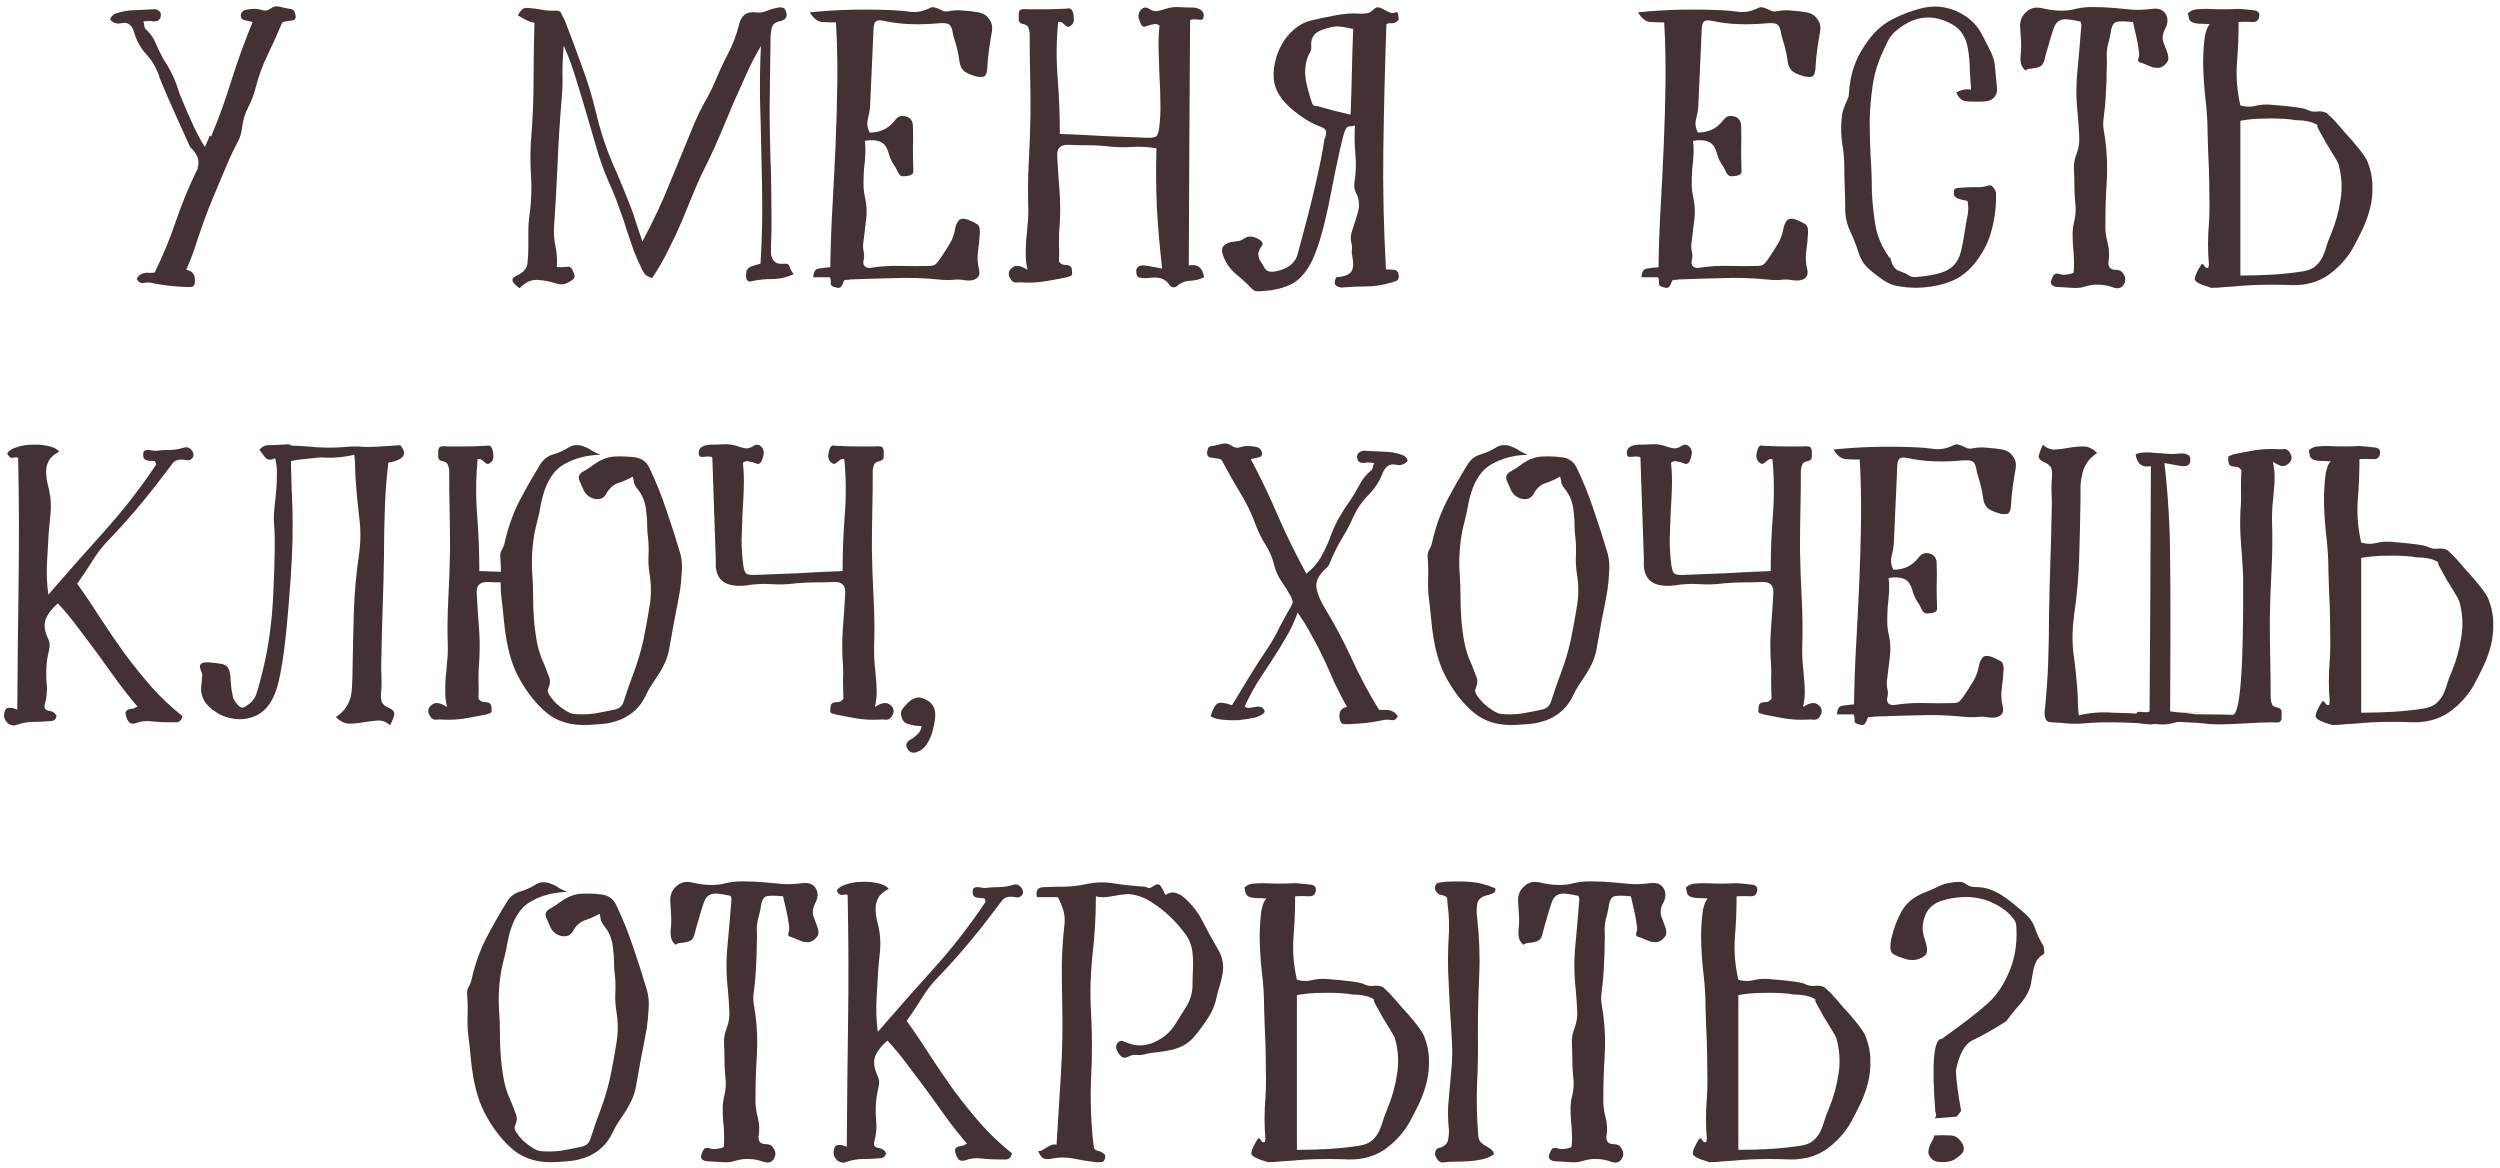 <?xml version="1.0" encoding="UTF-8"?> <svg xmlns="http://www.w3.org/2000/svg" width="366" height="171" viewBox="0 0 366 171" fill="none"><path d="M29.049 24.464L28.857 24.72C28.9 24.635 28.943 24.528 28.985 24.4C29.241 23.462 28.857 22.502 27.833 21.52C25.103 15.547 23.567 12.027 23.225 10.96C22.799 9.766 22.159 8.72 21.305 7.824C20.495 6.886 19.919 5.798 19.577 4.56C19.449 4.134 19.236 3.814 18.937 3.6C18.681 3.344 18.276 3.28 17.721 3.408C17.039 3.536 16.505 3.344 16.121 2.832C16.292 2.363 16.612 2.064 17.081 1.936C17.977 1.638 18.873 1.488 19.769 1.488C20.665 1.446 21.54 1.403 22.393 1.36C22.735 1.318 23.012 1.382 23.225 1.552C23.481 1.723 23.588 1.958 23.545 2.256C23.545 2.598 23.396 2.854 23.097 3.024C22.799 3.152 22.479 3.174 22.137 3.088C21.967 3.046 21.796 3.046 21.625 3.088C21.455 3.088 21.241 3.11 20.985 3.152C21.071 3.366 21.113 3.579 21.113 3.792C21.156 3.963 21.199 4.091 21.241 4.176C21.924 4.774 22.436 5.478 22.777 6.288C23.119 7.099 23.503 7.888 23.929 8.656C24.441 9.424 24.889 10.213 25.273 11.024C25.657 11.835 25.977 12.688 26.233 13.584C27.855 17.595 29.113 20.24 30.009 21.52L30.713 19.856C30.756 19.899 30.82 19.942 30.905 19.984C32.057 17.253 33.06 14.48 33.913 11.664C34.809 8.848 35.833 6.032 36.985 3.216C36.644 3.131 36.26 3.046 35.833 2.96C35.407 2.875 35.215 2.598 35.257 2.128C35.343 1.744 35.599 1.51 36.025 1.424C36.452 1.339 36.857 1.296 37.241 1.296C37.625 1.296 38.009 1.36 38.393 1.488C38.777 1.616 39.161 1.552 39.545 1.296C39.972 0.955 40.42 0.848 40.889 0.976C41.401 1.104 41.913 1.211 42.425 1.296C42.767 1.339 42.98 1.446 43.065 1.616C43.151 1.787 43.215 1.979 43.257 2.192C43.385 2.747 43.151 3.024 42.553 3.024C42.297 3.067 42.02 3.11 41.721 3.152C41.465 3.152 41.295 3.28 41.209 3.536C40.569 5.072 39.887 6.587 39.161 8.08C38.436 9.574 37.86 11.152 37.433 12.816C37.177 13.84 36.815 14.8 36.345 15.696C35.876 16.592 35.577 17.573 35.449 18.64C35.364 19.494 35.108 20.283 34.681 21.008C34.297 21.733 33.935 22.48 33.593 23.248C32.441 25.936 31.631 27.856 31.161 29.008C30.692 30.117 30.244 31.27 29.817 32.464C29.391 33.659 28.985 34.853 28.601 36.048C28.217 37.2 27.769 38.352 27.257 39.504C28.153 39.632 28.58 40.187 28.537 41.168C28.537 41.68 28.367 41.958 28.025 42C27.727 42.043 27.407 42.043 27.065 42C25.487 41.958 23.865 41.766 22.201 41.424C21.86 41.339 21.476 41.339 21.049 41.424C20.623 41.51 20.281 41.318 20.025 40.848C20.153 40.55 20.324 40.336 20.537 40.208C20.751 40.08 20.985 39.995 21.241 39.952C21.497 39.91 21.732 39.91 21.945 39.952C22.201 39.952 22.436 39.931 22.649 39.888C23.844 37.456 24.868 34.981 25.721 32.464C26.575 29.947 27.577 27.494 28.729 25.104C28.857 24.891 28.964 24.677 29.049 24.464Z" fill="#433133"></path><path d="M94.054 35.344C95.632 32.4 96.998 29.477 98.15 26.576C99.344 23.675 100.539 20.773 101.734 17.872C102.16 16.891 102.63 15.931 103.142 14.992C103.696 14.053 104.187 13.094 104.614 12.112C105.211 10.662 105.851 9.275 106.534 7.952C107.259 6.587 107.814 5.136 108.198 3.6C108.326 3.003 108.582 2.534 108.966 2.192C109.392 1.851 109.947 1.723 110.63 1.808C111.184 1.894 111.696 1.83 112.166 1.616C112.678 1.403 113.168 1.254 113.638 1.168C113.936 1.083 114.214 1.062 114.47 1.104C114.726 1.104 114.918 1.275 115.046 1.616C115.344 2.384 115.088 2.875 114.278 3.088C113.552 3.216 113.126 3.536 112.998 4.048C112.87 4.56 112.806 5.094 112.806 5.648C112.763 8.934 112.72 12.219 112.678 15.504C112.678 18.747 112.742 22.032 112.87 25.36C112.912 27.152 112.934 28.923 112.934 30.672C112.976 32.379 112.955 34.128 112.87 35.92C112.87 36.261 112.87 36.603 112.87 36.944C112.87 37.285 112.934 37.584 113.062 37.84C113.19 38.096 113.382 38.309 113.638 38.48C113.936 38.608 114.342 38.651 114.854 38.608C115.28 38.566 115.536 38.736 115.622 39.12C115.75 39.504 115.942 39.846 116.198 40.144C115.174 40.614 114.128 40.848 113.062 40.848C112.038 40.848 111.035 40.955 110.054 41.168C109.84 41.254 109.648 41.232 109.478 41.104C109.307 40.976 109.222 40.784 109.222 40.528C109.222 40.23 109.243 39.952 109.286 39.696C109.371 39.44 109.563 39.227 109.862 39.056C110.16 38.928 110.651 38.779 111.334 38.608C111.504 35.963 111.59 33.318 111.59 30.672C111.59 27.984 111.547 25.317 111.462 22.672C111.419 20.027 111.355 17.381 111.27 14.736C111.227 12.048 111.27 9.382 111.398 6.736C110.587 8.102 109.862 9.51 109.222 10.96C108.582 12.368 107.942 13.797 107.302 15.248C106.704 16.656 106.107 18.085 105.51 19.536C104.912 20.944 104.272 22.352 103.59 23.76C102.864 25.168 102.203 26.598 101.606 28.048C101.008 29.499 100.411 30.95 99.814 32.4C99.216 33.808 98.555 35.216 97.83 36.624C97.147 38.032 96.358 39.398 95.462 40.72C95.12 40.592 94.843 40.464 94.63 40.336C94.416 40.166 94.224 39.91 94.054 39.568C93.584 38.63 93.158 37.669 92.774 36.688C92.432 35.664 92.091 34.661 91.75 33.68C91.451 32.656 91.11 31.654 90.726 30.672C90.384 29.648 90 28.645 89.574 27.664C88.806 26 88.144 24.294 87.59 22.544C87.078 20.795 86.566 19.046 86.054 17.296C85.542 15.504 85.008 13.733 84.454 11.984C83.942 10.192 83.302 8.422 82.534 6.672C82.406 8.038 82.342 9.382 82.342 10.704C82.384 12.027 82.342 13.328 82.214 14.608C81.958 17.68 81.766 20.752 81.638 23.824C81.51 26.854 81.339 29.904 81.126 32.976C81.04 34 81.104 35.024 81.318 36.048C81.531 37.029 81.595 38.032 81.51 39.056C81.595 39.056 81.659 39.078 81.702 39.12C81.744 39.12 81.808 39.12 81.894 39.12C82.278 39.12 82.662 39.099 83.046 39.056C83.43 38.971 83.728 39.227 83.942 39.824C84.198 40.294 84.176 40.656 83.878 40.912C83.494 41.211 83.11 41.424 82.726 41.552C82.384 41.68 81.936 41.659 81.382 41.488C80.486 41.19 79.568 41.019 78.63 40.976C77.734 40.934 76.88 41.339 76.07 42.192C75.686 41.936 75.366 41.638 75.11 41.296C74.896 40.912 75.088 40.592 75.686 40.336C76.624 39.91 77.136 39.312 77.222 38.544C77.307 37.733 77.35 36.987 77.35 36.304C77.35 35.451 77.35 34.619 77.35 33.808C77.35 32.998 77.414 32.166 77.542 31.312C77.798 29.392 77.862 27.472 77.734 25.552C77.606 23.59 77.627 21.648 77.798 19.728C78.011 16.997 78.118 14.288 78.118 11.6C78.118 8.87 78.16 6.118 78.246 3.344C77.776 3.259 77.35 3.11 76.966 2.896C76.582 2.683 76.198 2.47 75.814 2.256C75.984 1.915 76.176 1.638 76.39 1.424C76.603 1.211 76.923 1.126 77.35 1.168C78.032 1.211 78.694 1.296 79.334 1.424C79.974 1.552 80.635 1.595 81.318 1.552C81.787 1.51 82.086 1.68 82.214 2.064C82.384 2.406 82.555 2.747 82.726 3.088C83.579 5.264 84.39 7.44 85.158 9.616C85.968 11.749 86.651 13.968 87.206 16.272C87.803 18.875 88.614 21.392 89.638 23.824C90.704 26.213 91.707 28.645 92.646 31.12C92.859 31.76 93.072 32.422 93.286 33.104C93.499 33.744 93.755 34.491 94.054 35.344Z" fill="#433133"></path><path d="M121.491 40.592H119.059C119.102 39.782 119.379 39.355 119.891 39.312C120.403 39.227 120.958 39.163 121.555 39.12C121.598 36.133 121.705 33.168 121.875 30.224C122.046 27.238 122.195 24.251 122.323 21.264C122.451 18.277 122.537 15.291 122.579 12.304C122.622 9.318 122.558 6.31 122.387 3.28C121.662 3.28 120.958 3.259 120.275 3.216C119.635 3.131 119.059 2.662 118.547 1.808C120.638 1.595 122.665 1.467 124.627 1.424C126.633 1.382 128.659 1.403 130.707 1.488C131.603 1.531 132.499 1.616 133.395 1.744C134.291 1.83 135.209 1.638 136.147 1.168C136.403 1.04 136.638 1.019 136.851 1.104C137.065 1.147 137.257 1.211 137.427 1.296C137.641 1.382 137.875 1.488 138.131 1.616C138.387 1.702 138.686 1.702 139.027 1.616C139.71 1.488 140.393 1.467 141.075 1.552C141.801 1.595 142.526 1.68 143.251 1.808C143.934 1.936 144.446 2.256 144.787 2.768C145.171 3.238 145.321 3.814 145.235 4.496C145.065 5.435 144.915 6.374 144.787 7.312C144.659 8.208 144.574 9.126 144.531 10.064C144.489 10.619 144.361 10.982 144.147 11.152C143.977 11.28 143.614 11.302 143.059 11.216C142.334 11.046 141.737 10.811 141.267 10.512C140.798 10.171 140.521 9.595 140.435 8.784C140.307 7.846 140.073 6.843 139.731 5.776C139.603 5.392 139.518 5.051 139.475 4.752C139.433 4.411 139.347 4.134 139.219 3.92C139.134 3.707 138.963 3.558 138.707 3.472C138.451 3.387 138.025 3.366 137.427 3.408C136.105 3.536 134.739 3.579 133.331 3.536C131.966 3.494 130.601 3.323 129.235 3.024C128.766 2.939 128.425 2.982 128.211 3.152C128.041 3.28 127.934 3.6 127.891 4.112C127.806 6.032 127.721 7.952 127.635 9.872C127.55 11.749 127.465 13.648 127.379 15.568C127.337 16.166 127.23 16.784 127.059 17.424C126.889 18.064 126.974 18.726 127.315 19.408C128.851 19.408 130.067 18.832 130.963 17.68C131.262 17.296 131.518 17.083 131.731 17.04C131.987 16.955 132.286 16.955 132.627 17.04C132.969 17.125 133.225 17.296 133.395 17.552C133.566 17.808 133.651 18.107 133.651 18.448C133.694 19.558 133.694 20.667 133.651 21.776C133.651 22.843 133.673 23.931 133.715 25.04C133.715 25.296 133.63 25.467 133.459 25.552C133.331 25.637 133.161 25.701 132.947 25.744C132.649 25.787 132.371 25.808 132.115 25.808C131.859 25.765 131.646 25.573 131.475 25.232C131.262 24.763 131.006 24.315 130.707 23.888C130.451 23.462 130.259 23.014 130.131 22.544C129.875 21.563 129.449 20.965 128.851 20.752C128.254 20.496 127.507 20.453 126.611 20.624C126.697 21.349 126.718 22.053 126.675 22.736C126.633 23.419 126.569 24.123 126.483 24.848C126.441 25.531 126.419 26.235 126.419 26.96C126.419 27.643 126.505 28.347 126.675 29.072C126.889 30.053 126.931 31.078 126.803 32.144C126.675 33.211 126.547 34.256 126.419 35.28C126.334 35.749 126.334 36.24 126.419 36.752C126.547 37.221 126.547 37.691 126.419 38.16C126.334 38.544 126.419 38.843 126.675 39.056C126.931 39.227 127.251 39.27 127.635 39.184C129.043 38.971 130.451 38.886 131.859 38.928C133.31 38.971 134.739 38.971 136.147 38.928C136.617 38.928 136.958 38.779 137.171 38.48C137.427 38.181 137.662 37.861 137.875 37.52C138.302 36.88 138.707 36.24 139.091 35.6C139.475 34.917 139.731 34.171 139.859 33.36C139.945 32.976 140.094 32.635 140.307 32.336C140.563 31.995 141.011 31.931 141.651 32.144C142.206 32.358 142.654 32.571 142.995 32.784C143.337 32.955 143.486 33.403 143.443 34.128C143.401 34.981 143.315 35.856 143.187 36.752C143.059 37.605 143.102 38.48 143.315 39.376C143.486 40.016 143.358 40.486 142.931 40.784C142.547 41.04 142.014 41.126 141.331 41.04C140.691 40.912 140.051 40.891 139.411 40.976C138.771 41.019 138.089 40.998 137.363 40.912C135.187 40.699 133.033 40.635 130.899 40.72C128.809 40.763 126.675 40.827 124.499 40.912C124.286 40.955 124.073 40.976 123.859 40.976C123.689 40.934 123.561 41.04 123.475 41.296C123.39 41.595 123.262 41.83 123.091 42C122.963 42.171 122.707 42.192 122.323 42.064C121.854 41.979 121.619 41.787 121.619 41.488C121.662 41.19 121.619 40.891 121.491 40.592Z" fill="#433133"></path><path d="M155.16 19.6C157.336 19.686 159.491 19.792 161.624 19.92C163.8 20.006 165.976 20.091 168.152 20.176C168.664 20.176 169.027 20.112 169.24 19.984C169.454 19.814 169.603 19.43 169.688 18.832C169.859 17.552 169.923 16.294 169.88 15.056C169.88 13.776 169.838 12.518 169.752 11.28C169.71 10 169.667 8.742 169.624 7.504C169.582 6.224 169.624 4.966 169.752 3.728C169.411 3.515 169.134 3.451 168.92 3.536C168.75 3.579 168.558 3.622 168.344 3.664C168.088 3.75 167.832 3.835 167.576 3.92C167.363 3.963 167.171 3.814 167 3.472C166.872 3.174 166.766 2.875 166.68 2.576C166.638 2.278 166.702 1.958 166.872 1.616C167.299 1.062 167.747 0.955 168.216 1.296C168.686 1.595 169.112 1.702 169.496 1.616C169.88 1.531 170.264 1.424 170.648 1.296C171.288 1.083 171.928 0.998 172.568 1.04C173.251 1.083 173.912 1.104 174.552 1.104C174.936 1.104 175.299 1.19 175.64 1.36C175.982 1.531 176.174 1.787 176.216 2.128C176.259 2.683 176.088 2.939 175.704 2.896C175.32 2.854 174.979 2.832 174.68 2.832C174.552 2.832 174.403 2.875 174.232 2.96C174.147 14.864 174.083 26.832 174.04 38.864C175.32 38.608 176.067 39.184 176.28 40.592C175.683 40.891 175 41.062 174.232 41.104C173.464 41.147 172.803 41.424 172.248 41.936C172.163 42.022 172.014 42.064 171.8 42.064C171.587 42.064 171.416 41.979 171.288 41.808C171.032 41.424 170.755 41.147 170.456 40.976C170.158 40.806 169.838 40.699 169.496 40.656C169.198 40.614 168.878 40.614 168.536 40.656C168.195 40.699 167.875 40.72 167.576 40.72C167.235 40.72 166.936 40.678 166.68 40.592C166.467 40.464 166.36 40.23 166.36 39.888C166.318 39.547 166.382 39.291 166.552 39.12C166.766 38.907 167.086 38.822 167.512 38.864C167.896 38.907 168.302 38.971 168.728 39.056C169.155 39.142 169.624 39.227 170.136 39.312C169.795 36.325 169.539 33.382 169.368 30.48C169.24 27.579 169.219 24.656 169.304 21.712C168.024 21.499 166.787 21.435 165.592 21.52C164.398 21.605 163.182 21.563 161.944 21.392C161.006 21.307 160.067 21.264 159.128 21.264C158.19 21.264 157.251 21.243 156.312 21.2C155.203 21.2 154.691 21.755 154.776 22.864C154.862 24.485 154.968 26.107 155.096 27.728C155.224 29.307 155.246 30.907 155.16 32.528C155.075 33.51 155.032 34.491 155.032 35.472C155.075 36.411 155.075 37.349 155.032 38.288C155.246 38.544 155.438 38.694 155.608 38.736C155.779 38.779 155.971 38.8 156.184 38.8C156.526 38.843 156.739 38.95 156.824 39.12C156.91 39.291 156.952 39.526 156.952 39.824C156.995 40.123 156.931 40.315 156.76 40.4C156.632 40.443 156.44 40.507 156.184 40.592C155.16 40.806 154.136 40.998 153.112 41.168C152.131 41.339 151.086 41.403 149.976 41.36C149.592 41.318 149.208 41.318 148.824 41.36C148.44 41.403 148.12 41.19 147.864 40.72C147.608 40.251 147.63 39.824 147.928 39.44C148.27 39.056 148.611 38.886 148.952 38.928C149.336 38.928 149.827 39.12 150.424 39.504C150.254 38.736 150.168 37.989 150.168 37.264C150.168 36.539 150.19 35.835 150.232 35.152C150.318 34.427 150.382 33.723 150.424 33.04C150.51 32.358 150.552 31.654 150.552 30.928C150.467 28.496 150.488 26.085 150.616 23.696C150.744 21.307 150.83 18.896 150.872 16.464C150.872 14.544 150.851 12.624 150.808 10.704C150.766 8.742 150.744 6.779 150.744 4.816C150.702 4.518 150.638 4.262 150.552 4.048C150.467 3.792 150.232 3.622 149.848 3.536C149.379 3.451 149.144 3.238 149.144 2.896C149.144 2.555 149.144 2.235 149.144 1.936C149.187 1.595 149.336 1.403 149.592 1.36C149.848 1.318 150.147 1.318 150.488 1.36C151.342 1.36 152.174 1.36 152.984 1.36C153.795 1.36 154.606 1.339 155.416 1.296C155.758 1.296 156.078 1.275 156.376 1.232C156.718 1.19 156.952 1.382 157.08 1.808C157.166 2.064 157.208 2.363 157.208 2.704C157.251 3.046 157.166 3.344 156.952 3.6C156.611 3.942 156.312 4.006 156.056 3.792C155.843 3.579 155.608 3.387 155.352 3.216H154.904C154.648 5.947 154.627 8.678 154.84 11.408C155.054 14.139 155.16 16.869 155.16 19.6Z" fill="#433133"></path><path d="M195.611 40.592C196.721 40.507 197.446 40.251 197.787 39.824C198.129 39.398 198.193 38.63 197.979 37.52C197.894 37.179 197.873 36.859 197.915 36.56C197.958 36.219 197.937 35.899 197.851 35.6C197.723 35.088 197.723 34.597 197.851 34.128C197.979 33.659 198.129 33.19 198.299 32.72C198.47 32.208 198.619 31.718 198.747 31.248C198.918 30.736 198.982 30.224 198.939 29.712C198.897 29.115 198.747 28.603 198.491 28.176C198.278 27.75 198.214 27.238 198.299 26.64C198.513 25.275 198.555 23.91 198.427 22.544C198.299 21.179 198.278 19.792 198.363 18.384C198.022 18.47 197.745 18.512 197.531 18.512C197.318 18.47 197.105 18.683 196.891 19.152C196.55 20.048 195.867 23.099 194.843 28.304C193.862 33.51 192.795 37.072 191.643 38.992C190.875 40.23 190.043 41.083 189.147 41.552C188.251 42.022 187.185 42.342 185.947 42.512C185.521 42.555 185.03 42.597 184.475 42.64C183.963 42.683 183.601 42.597 183.387 42.384C182.619 41.574 181.787 40.806 180.891 40.08C180.038 39.355 179.419 38.438 179.035 37.328C178.822 36.731 178.865 36.283 179.163 35.984C179.505 35.643 179.931 35.451 180.443 35.408C180.785 35.365 181.083 35.323 181.339 35.28C181.595 35.237 181.873 35.109 182.171 34.896C182.513 34.683 182.854 34.597 183.195 34.64C183.579 34.683 183.942 34.811 184.283 35.024C184.454 35.109 184.603 35.237 184.731 35.408C184.902 35.579 184.902 35.771 184.731 35.984C184.433 36.411 184.262 36.795 184.219 37.136C184.219 37.435 184.283 37.733 184.411 38.032C184.582 38.331 184.838 38.758 185.179 39.312C185.521 39.867 186.331 39.931 187.611 39.504C188.891 39.078 189.681 38.309 189.979 37.2C192.113 29.392 193.414 23.803 193.883 20.432C194.097 19.963 194.182 19.579 194.139 19.28C194.139 18.982 193.841 18.726 193.243 18.512C191.921 18.043 190.513 17.168 189.019 15.888C187.569 14.608 186.737 13.286 186.523 11.92C186.395 11.024 186.438 10.107 186.651 9.168C186.865 8.187 187.206 7.291 187.675 6.48C188.145 5.627 188.742 4.902 189.467 4.304C190.193 3.664 190.982 3.238 191.835 3.024C193.03 2.726 194.246 2.47 195.483 2.256C196.721 2 197.958 1.915 199.195 2C199.579 2 199.899 1.979 200.155 1.936C200.454 1.894 200.774 1.702 201.115 1.36C201.371 1.104 201.627 1.019 201.883 1.104C202.139 1.147 202.395 1.254 202.651 1.424C202.907 1.552 203.163 1.68 203.419 1.808C203.718 1.936 204.017 1.936 204.315 1.808C204.529 1.723 204.657 1.83 204.699 2.128C204.742 2.427 204.763 2.683 204.763 2.896C204.465 3.238 204.145 3.408 203.803 3.408C203.462 3.366 203.185 3.408 202.971 3.536C202.758 9.638 202.609 15.653 202.523 21.584C202.438 27.515 202.566 33.467 202.907 39.44C203.291 39.44 203.675 39.462 204.059 39.504C204.443 39.504 204.678 39.739 204.763 40.208C204.849 40.72 204.699 41.04 204.315 41.168C203.931 41.296 203.569 41.403 203.227 41.488C202.161 41.787 201.094 41.936 200.027 41.936C199.003 41.936 197.937 41.979 196.827 42.064C196.443 42.15 196.059 42.086 195.675 41.872C195.334 41.659 195.313 41.232 195.611 40.592ZM198.107 4.24C197.553 4.112 196.998 4.006 196.443 3.92C195.931 3.835 195.398 3.856 194.843 3.984C194.459 4.07 194.097 4.176 193.755 4.304C193.414 4.39 193.094 4.539 192.795 4.752C192.539 4.923 192.326 5.179 192.155 5.52C191.985 5.862 191.921 6.288 191.963 6.8C192.006 7.099 191.942 7.398 191.771 7.696C191.601 7.952 191.473 8.23 191.387 8.528C191.046 9.638 190.982 10.747 191.195 11.856C191.409 12.923 191.707 14.011 192.091 15.12C192.177 15.334 192.305 15.461 192.475 15.504C192.646 15.504 192.817 15.525 192.987 15.568C193.755 15.781 194.523 15.995 195.291 16.208C196.059 16.379 196.87 16.571 197.723 16.784C197.809 14.694 197.873 12.624 197.915 10.576C197.958 8.486 198.022 6.374 198.107 4.24Z" fill="#433133"></path><path d="M242.741 40.592H240.309C240.352 39.782 240.629 39.355 241.141 39.312C241.653 39.227 242.208 39.163 242.805 39.12C242.848 36.133 242.955 33.168 243.125 30.224C243.296 27.238 243.445 24.251 243.573 21.264C243.701 18.277 243.787 15.291 243.829 12.304C243.872 9.318 243.808 6.31 243.637 3.28C242.912 3.28 242.208 3.259 241.525 3.216C240.885 3.131 240.309 2.662 239.797 1.808C241.888 1.595 243.915 1.467 245.877 1.424C247.883 1.382 249.909 1.403 251.957 1.488C252.853 1.531 253.749 1.616 254.645 1.744C255.541 1.83 256.459 1.638 257.397 1.168C257.653 1.04 257.888 1.019 258.101 1.104C258.315 1.147 258.507 1.211 258.677 1.296C258.891 1.382 259.125 1.488 259.381 1.616C259.637 1.702 259.936 1.702 260.277 1.616C260.96 1.488 261.643 1.467 262.325 1.552C263.051 1.595 263.776 1.68 264.501 1.808C265.184 1.936 265.696 2.256 266.037 2.768C266.421 3.238 266.571 3.814 266.485 4.496C266.315 5.435 266.165 6.374 266.037 7.312C265.909 8.208 265.824 9.126 265.781 10.064C265.739 10.619 265.611 10.982 265.397 11.152C265.227 11.28 264.864 11.302 264.309 11.216C263.584 11.046 262.987 10.811 262.517 10.512C262.048 10.171 261.771 9.595 261.685 8.784C261.557 7.846 261.323 6.843 260.981 5.776C260.853 5.392 260.768 5.051 260.725 4.752C260.683 4.411 260.597 4.134 260.469 3.92C260.384 3.707 260.213 3.558 259.957 3.472C259.701 3.387 259.275 3.366 258.677 3.408C257.355 3.536 255.989 3.579 254.581 3.536C253.216 3.494 251.851 3.323 250.485 3.024C250.016 2.939 249.675 2.982 249.461 3.152C249.291 3.28 249.184 3.6 249.141 4.112C249.056 6.032 248.971 7.952 248.885 9.872C248.8 11.749 248.715 13.648 248.629 15.568C248.587 16.166 248.48 16.784 248.309 17.424C248.139 18.064 248.224 18.726 248.565 19.408C250.101 19.408 251.317 18.832 252.213 17.68C252.512 17.296 252.768 17.083 252.981 17.04C253.237 16.955 253.536 16.955 253.877 17.04C254.219 17.125 254.475 17.296 254.645 17.552C254.816 17.808 254.901 18.107 254.901 18.448C254.944 19.558 254.944 20.667 254.901 21.776C254.901 22.843 254.923 23.931 254.965 25.04C254.965 25.296 254.88 25.467 254.709 25.552C254.581 25.637 254.411 25.701 254.197 25.744C253.899 25.787 253.621 25.808 253.365 25.808C253.109 25.765 252.896 25.573 252.725 25.232C252.512 24.763 252.256 24.315 251.957 23.888C251.701 23.462 251.509 23.014 251.381 22.544C251.125 21.563 250.699 20.965 250.101 20.752C249.504 20.496 248.757 20.453 247.861 20.624C247.947 21.349 247.968 22.053 247.925 22.736C247.883 23.419 247.819 24.123 247.733 24.848C247.691 25.531 247.669 26.235 247.669 26.96C247.669 27.643 247.755 28.347 247.925 29.072C248.139 30.053 248.181 31.078 248.053 32.144C247.925 33.211 247.797 34.256 247.669 35.28C247.584 35.749 247.584 36.24 247.669 36.752C247.797 37.221 247.797 37.691 247.669 38.16C247.584 38.544 247.669 38.843 247.925 39.056C248.181 39.227 248.501 39.27 248.885 39.184C250.293 38.971 251.701 38.886 253.109 38.928C254.56 38.971 255.989 38.971 257.397 38.928C257.867 38.928 258.208 38.779 258.421 38.48C258.677 38.181 258.912 37.861 259.125 37.52C259.552 36.88 259.957 36.24 260.341 35.6C260.725 34.917 260.981 34.171 261.109 33.36C261.195 32.976 261.344 32.635 261.557 32.336C261.813 31.995 262.261 31.931 262.901 32.144C263.456 32.358 263.904 32.571 264.245 32.784C264.587 32.955 264.736 33.403 264.693 34.128C264.651 34.981 264.565 35.856 264.437 36.752C264.309 37.605 264.352 38.48 264.565 39.376C264.736 40.016 264.608 40.486 264.181 40.784C263.797 41.04 263.264 41.126 262.581 41.04C261.941 40.912 261.301 40.891 260.661 40.976C260.021 41.019 259.339 40.998 258.613 40.912C256.437 40.699 254.283 40.635 252.149 40.72C250.059 40.763 247.925 40.827 245.749 40.912C245.536 40.955 245.323 40.976 245.109 40.976C244.939 40.934 244.811 41.04 244.725 41.296C244.64 41.595 244.512 41.83 244.341 42C244.213 42.171 243.957 42.192 243.573 42.064C243.104 41.979 242.869 41.787 242.869 41.488C242.912 41.19 242.869 40.891 242.741 40.592Z" fill="#433133"></path><path d="M286.394 13.52C286.736 13.35 287.077 13.222 287.418 13.136C287.76 13.051 288.144 13.051 288.57 13.136C288.485 12.155 288.421 11.174 288.378 10.192C288.378 9.211 288.293 8.23 288.122 7.248C287.866 5.499 287.077 4.262 285.754 3.536C282.81 1.915 279.994 2.32 277.306 4.752C276.88 5.179 276.56 5.627 276.346 6.096C276.133 6.523 275.92 6.971 275.706 7.44C274.938 9.062 274.426 10.726 274.17 12.432C273.914 14.139 273.765 15.867 273.722 17.616C273.722 19.323 273.765 21.051 273.85 22.8C273.978 24.549 274.042 26.32 274.042 28.112C274.128 29.733 274.298 31.355 274.554 32.976C274.853 34.597 275.493 36.112 276.474 37.52C276.517 37.605 276.56 37.669 276.602 37.712C276.688 37.712 276.752 37.755 276.794 37.84C276.837 38.181 276.965 38.544 277.178 38.928C277.392 39.312 277.712 39.568 278.138 39.696C278.736 39.91 279.184 40.123 279.482 40.336C279.781 40.55 280.229 40.614 280.826 40.528C282.192 40.4 283.28 40.208 284.09 39.952C284.944 39.696 285.605 39.312 286.074 38.8C286.544 38.288 286.885 37.605 287.098 36.752C287.312 35.856 287.525 34.704 287.738 33.296C287.824 32.699 287.93 32.102 288.058 31.504C288.186 30.864 288.186 30.181 288.058 29.456C287.888 29.371 287.653 29.307 287.354 29.264C287.098 29.221 286.864 29.157 286.65 29.072C286.437 28.987 286.266 28.859 286.138 28.688C286.01 28.475 286.01 28.134 286.138 27.664C286.48 27.536 286.864 27.472 287.29 27.472C287.717 27.43 288.144 27.408 288.57 27.408C289.04 27.408 289.488 27.408 289.914 27.408C290.341 27.366 290.746 27.28 291.13 27.152C291.429 27.067 291.664 27.174 291.834 27.472C292.048 27.728 292.176 27.984 292.218 28.24C292.261 30.032 292.069 31.76 291.642 33.424C291.258 35.088 290.512 36.667 289.402 38.16C288.293 39.654 286.992 40.678 285.498 41.232C284.048 41.787 282.426 42.086 280.634 42.128C279.61 42.128 278.65 42.043 277.754 41.872C276.858 41.702 275.984 41.275 275.13 40.592C274.405 40.08 273.765 39.547 273.21 38.992C272.698 38.438 272.314 37.733 272.058 36.88C271.717 35.813 271.312 34.789 270.842 33.808C270.373 32.784 270.138 31.696 270.138 30.544C270.138 29.563 270.117 28.581 270.074 27.6C270.032 26.576 270.01 25.573 270.01 24.592C270.01 23.355 269.904 22.139 269.69 20.944C269.52 19.75 269.498 18.534 269.626 17.296C269.669 16.699 269.797 16.144 270.01 15.632C270.224 15.12 270.437 14.608 270.65 14.096C270.736 12.389 271.013 10.896 271.482 9.616C271.952 8.294 272.677 6.992 273.658 5.712C274.64 4.432 275.77 3.472 277.05 2.832C278.33 2.15 279.717 1.616 281.21 1.232C282.576 0.891 283.834 0.87 284.986 1.168C286.181 1.424 287.312 1.979 288.378 2.832C289.104 3.43 289.68 4.134 290.106 4.944C290.533 5.755 290.96 6.587 291.386 7.44C291.813 8.251 292.048 9.126 292.09 10.064C292.176 10.96 292.261 11.856 292.346 12.752C292.432 13.35 292.304 13.84 291.962 14.224C291.664 14.608 291.152 14.822 290.426 14.864C289.146 14.907 288.229 14.886 287.674 14.8C287.12 14.672 286.693 14.245 286.394 13.52Z" fill="#433133"></path><path d="M312.262 3.216C311.366 3.131 310.704 3.11 310.278 3.152C309.894 3.152 309.616 3.259 309.446 3.472C309.275 3.686 309.147 4.006 309.062 4.432C309.019 4.816 308.912 5.35 308.742 6.032C308.528 6.672 308.422 7.355 308.422 8.08C308.464 8.763 308.464 9.446 308.422 10.128C308.422 11.323 308.379 12.518 308.294 13.712C308.251 14.864 308.144 16.059 307.974 17.296C307.888 17.851 307.888 18.405 307.974 18.96C308.059 19.515 308.144 20.07 308.23 20.624C308.486 22.672 308.55 24.677 308.422 26.64C308.294 28.603 308.23 30.608 308.23 32.656C308.187 33.638 308.294 34.597 308.55 35.536C308.806 36.475 308.848 37.435 308.678 38.416C308.635 38.672 308.699 38.928 308.87 39.184C309.04 39.398 309.339 39.504 309.766 39.504C310.278 39.504 310.64 39.696 310.854 40.08C311.11 40.422 311.195 40.806 311.11 41.232C310.811 42.171 310.15 42.427 309.126 42C308.486 41.787 307.867 41.68 307.27 41.68C306.672 41.638 306.011 41.723 305.286 41.936C304.688 42.15 304.006 42.214 303.238 42.128C302.47 42.086 301.723 42.043 300.998 42C300.784 41.958 300.592 41.872 300.422 41.744C300.251 41.574 300.208 41.339 300.294 41.04C300.379 40.784 300.486 40.55 300.614 40.336C300.784 40.08 301.04 39.995 301.382 40.08C301.766 40.208 302.128 40.251 302.47 40.208C302.854 40.166 303.216 40.08 303.558 39.952C303.643 39.312 303.664 38.672 303.622 38.032C303.622 37.392 303.579 36.752 303.494 36.112C303.451 35.472 303.43 34.853 303.43 34.256C303.43 33.616 303.515 32.976 303.686 32.336C303.899 31.398 303.942 30.502 303.814 29.648C303.728 28.752 303.686 27.856 303.686 26.96C303.686 26.235 303.664 25.509 303.622 24.784C303.579 24.016 303.707 23.27 304.006 22.544C304.347 21.648 304.475 20.731 304.39 19.792C304.347 18.854 304.283 17.936 304.198 17.04C303.942 14.779 303.92 12.56 304.134 10.384C304.347 8.166 304.539 5.926 304.71 3.664C304.71 3.579 304.667 3.408 304.582 3.152C303.814 2.982 303.174 2.875 302.662 2.832C302.192 2.79 301.808 2.854 301.51 3.024C301.211 3.152 300.955 3.451 300.742 3.92C300.571 4.39 300.358 5.051 300.102 5.904C299.974 6.416 299.824 6.928 299.654 7.44C299.526 7.91 299.398 8.4 299.27 8.912C299.142 9.296 298.971 9.552 298.758 9.68C298.544 9.808 298.31 9.894 298.054 9.936C297.798 9.979 297.52 10.021 297.222 10.064C296.966 10.064 296.731 10.149 296.518 10.32C296.176 10.021 295.963 9.68 295.878 9.296C295.792 8.912 295.771 8.528 295.814 8.144C295.899 7.419 295.92 6.715 295.878 6.032C295.835 5.35 295.792 4.646 295.75 3.92C295.707 3.067 295.984 2.363 296.582 1.808C297.179 1.211 297.926 0.998 298.822 1.168C299.675 1.382 300.528 1.51 301.382 1.552C302.278 1.595 303.11 1.51 303.878 1.296C304.816 1.083 305.755 0.998 306.694 1.04C307.632 1.04 308.571 1.083 309.51 1.168C310.448 1.254 311.366 1.339 312.262 1.424C313.2 1.467 314.139 1.424 315.078 1.296C316.016 1.168 316.678 1.424 317.062 2.064C317.446 2.704 317.403 3.451 316.934 4.304C316.592 4.987 316.528 5.627 316.742 6.224C316.955 6.822 317.168 7.398 317.382 7.952C317.467 8.379 317.467 8.699 317.382 8.912C317.296 9.083 317.147 9.275 316.934 9.488C316.635 9.744 316.336 9.894 316.038 9.936C315.782 9.936 315.504 9.915 315.206 9.872C314.95 9.787 314.672 9.68 314.374 9.552C314.118 9.424 313.862 9.318 313.606 9.232C313.136 9.147 312.944 8.955 313.03 8.656C313.158 8.315 313.2 7.995 313.158 7.696C313.072 6.928 312.944 6.182 312.774 5.456C312.603 4.688 312.432 3.942 312.262 3.216Z" fill="#433133"></path><path d="M327.992 40.336C329.614 40.336 331.15 40.294 332.6 40.208C334.051 40.123 335.502 39.974 336.952 39.76C337.806 39.632 338.446 39.398 338.872 39.056C339.299 38.715 339.64 38.309 339.896 37.84C340.152 37.371 340.366 36.837 340.536 36.24C340.707 35.643 340.942 35.003 341.24 34.32C341.923 32.699 342.392 31.014 342.648 29.264C342.947 27.515 342.84 25.744 342.328 23.952C342.286 23.824 342.072 23.44 341.688 22.8C341.304 22.16 340.899 21.499 340.472 20.816C340.088 20.091 339.747 19.472 339.448 18.96C339.192 18.448 339.171 18.256 339.384 18.384C339 18.128 338.638 17.957 338.296 17.872C337.998 17.787 337.699 17.723 337.4 17.68C337.144 17.637 336.846 17.616 336.504 17.616C336.206 17.616 335.843 17.573 335.416 17.488C334.179 17.36 332.92 17.317 331.64 17.36C330.36 17.36 329.144 17.467 327.992 17.68V40.336ZM329.72 3.216C329.123 3.174 328.462 3.174 327.736 3.216C327.736 5.264 327.651 7.312 327.48 9.36C327.352 11.366 327.523 13.392 327.992 15.44C328.76 15.653 329.486 15.675 330.168 15.504C330.851 15.334 331.534 15.27 332.216 15.312C335.544 15.568 337.4 15.824 337.784 16.08C338.211 16.294 338.659 16.379 339.128 16.336C339.64 16.251 340.131 16.315 340.6 16.528L341.496 17.36C342.051 17.957 342.67 18.662 343.352 19.472C344.078 20.24 344.76 21.029 345.4 21.84C346.04 22.651 346.446 23.27 346.616 23.696C347.086 24.891 347.32 26.043 347.32 27.152C347.363 28.262 347.256 29.349 347 30.416C346.744 31.44 346.382 32.464 345.912 33.488C345.443 34.469 344.952 35.429 344.44 36.368C343.544 37.904 342.35 39.206 340.856 40.272C339.363 41.296 337.592 41.787 335.544 41.744C333.624 41.659 331.662 41.659 329.656 41.744C328.803 41.787 327.95 41.851 327.096 41.936C326.243 41.979 325.39 42.043 324.536 42.128C324.366 42.128 324.195 42.128 324.024 42.128C323.854 42.171 323.683 42.15 323.512 42.064C322.19 41.68 321.464 41.318 321.336 40.976C321.251 40.592 321.571 39.824 322.296 38.672C322.51 38.63 322.659 38.736 322.744 38.992C322.872 39.206 323.064 39.27 323.32 39.184C323.32 39.099 323.32 39.035 323.32 38.992C323.363 38.907 323.384 38.822 323.384 38.736C323.299 37.755 323.256 36.773 323.256 35.792C323.256 34.768 323.299 33.744 323.384 32.72C323.47 31.355 323.491 30.011 323.448 28.688C323.448 27.366 323.427 26.043 323.384 24.72C323.299 22.971 323.235 21.243 323.192 19.536C323.192 17.829 323.086 16.123 322.872 14.416C322.702 12.88 322.595 11.366 322.552 9.872C322.51 8.336 322.595 6.779 322.808 5.2C322.894 4.859 322.979 4.56 323.064 4.304C323.15 4.048 323.299 3.792 323.512 3.536C322.787 3.494 322.232 3.472 321.848 3.472C321.464 3.43 321.166 3.366 320.952 3.28C320.739 3.152 320.59 3.003 320.504 2.832C320.462 2.619 320.398 2.32 320.312 1.936C320.739 1.552 321.187 1.36 321.656 1.36C322.126 1.318 322.638 1.296 323.192 1.296C324.686 1.382 326.2 1.382 327.736 1.296C328.376 1.339 329.059 1.403 329.784 1.488C330.552 1.531 330.872 1.851 330.744 2.448C330.659 3.003 330.318 3.259 329.72 3.216Z" fill="#433133"></path><path d="M26.722 104.848C26.594 105.403 26.316 105.702 25.89 105.744C25.506 105.744 25.143 105.744 24.802 105.744C23.948 105.744 23.116 105.702 22.306 105.616C21.495 105.488 20.684 105.574 19.874 105.872C19.447 106 19.127 105.958 18.914 105.744C18.7 105.488 18.551 105.19 18.466 104.848C18.21 104.208 18.487 103.846 19.298 103.76C19.426 103.76 19.532 103.739 19.618 103.696C19.746 103.611 19.916 103.526 20.13 103.44C19.106 102.246 18.124 101.008 17.186 99.728C16.247 98.406 15.308 97.104 14.37 95.824C13.431 94.544 12.471 93.264 11.49 91.984C10.551 90.704 9.548 89.488 8.482 88.336C7.628 89.061 7.031 89.829 6.69 90.64C6.391 91.451 6.519 92.432 7.074 93.584C7.287 94.011 7.33 94.501 7.202 95.056C7.074 95.611 6.967 96.144 6.882 96.656C6.754 97.723 6.732 98.811 6.818 99.92C6.946 100.987 6.86 102.054 6.562 103.12C6.391 103.675 6.626 103.995 7.266 104.08C7.778 104.166 8.119 104.422 8.29 104.848C8.162 105.275 7.927 105.51 7.586 105.552C6.732 105.638 5.858 105.68 4.962 105.68C4.108 105.68 3.255 105.83 2.402 106.128C2.231 106.214 2.039 106.235 1.826 106.192C1.612 106.15 1.399 106.064 1.186 105.936C1.015 105.766 0.866 105.574 0.738 105.36C0.61 105.147 0.567 104.87 0.61 104.528C0.695 103.931 0.908 103.632 1.25 103.632C1.634 103.59 2.06 103.675 2.53 103.888C2.572 97.659 2.636 91.515 2.722 85.456C2.807 79.397 2.786 73.254 2.658 67.024C2.487 66.939 2.231 66.939 1.89 67.024C1.548 67.067 1.271 66.853 1.058 66.384C1.271 66 1.719 65.701 2.402 65.488C3.127 65.232 3.895 65.104 4.706 65.104C5.559 65.061 6.348 65.126 7.074 65.296C7.842 65.467 8.375 65.744 8.674 66.128C7.906 66.512 7.394 66.96 7.138 67.472C6.882 67.942 6.754 68.454 6.754 69.008C6.754 69.563 6.818 70.139 6.946 70.736C7.116 71.334 7.244 71.931 7.33 72.528C7.458 73.424 7.479 74.32 7.394 75.216C7.308 76.112 7.223 77.008 7.138 77.904C7.052 79.397 6.967 80.891 6.882 82.384C6.796 83.877 6.86 85.435 7.074 87.056C9.847 83.856 12.599 80.742 15.33 77.712C18.06 74.683 20.578 71.44 22.882 67.984C22.796 67.856 22.754 67.771 22.754 67.728C22.754 67.643 22.732 67.579 22.69 67.536C22.519 67.493 22.327 67.472 22.114 67.472C21.943 67.472 21.751 67.451 21.538 67.408C21.367 67.365 21.218 67.28 21.09 67.152C21.004 67.024 20.962 66.832 20.962 66.576C20.962 66.278 21.026 66.085 21.154 66C21.282 65.915 21.431 65.872 21.602 65.872C21.815 65.872 22.007 65.894 22.178 65.936C22.391 65.979 22.583 66 22.754 66C23.436 65.915 24.119 65.872 24.802 65.872C25.484 65.872 26.167 65.766 26.85 65.552C27.276 65.424 27.596 65.467 27.81 65.68C28.066 65.851 28.236 66.107 28.322 66.448C28.364 66.79 28.258 67.046 28.002 67.216C27.788 67.387 27.511 67.43 27.17 67.344C26.274 67.174 25.634 67.344 25.25 67.856C24.866 68.368 24.46 68.901 24.034 69.456C21.474 72.87 18.786 76.048 15.97 78.992C15.074 79.888 14.284 80.891 13.602 82C12.919 83.109 12.151 84.261 11.298 85.456C12.492 87.12 13.644 88.827 14.754 90.576C15.863 92.283 17.015 93.968 18.21 95.632C19.447 97.296 20.748 98.918 22.114 100.496C23.522 102.075 25.058 103.526 26.722 104.848Z" fill="#433133"></path><path d="M47.001 66.96C44.825 67.174 43.609 67.302 43.353 67.344C43.268 67.387 43.161 67.408 43.033 67.408C42.948 67.408 42.799 67.451 42.585 67.536C42.628 69.029 42.671 70.523 42.713 72.016C42.799 73.51 42.841 75.003 42.841 76.496C42.884 79.44 42.692 83.43 42.265 88.464C41.881 93.456 41.391 97.232 40.793 99.792C40.196 102.352 39.087 104.016 37.465 104.784C35.887 105.51 34.159 105.467 32.281 104.656C31.855 104.4 31.449 104.144 31.065 103.888C30.724 103.59 30.404 103.27 30.105 102.928C29.849 102.544 29.657 102.118 29.529 101.648C29.401 101.179 29.401 100.603 29.529 99.92C29.529 99.792 29.529 99.664 29.529 99.536C29.529 99.365 29.551 99.216 29.593 99.088C29.636 98.918 29.615 98.704 29.529 98.448C29.401 98.15 29.316 97.894 29.273 97.68C29.231 97.467 29.295 97.296 29.465 97.168C29.636 96.998 30.02 96.933 30.617 96.976C31.257 97.019 31.791 97.083 32.217 97.168C32.644 97.211 32.943 97.317 33.113 97.488C33.327 97.616 33.476 97.851 33.561 98.192C33.689 98.491 33.753 98.918 33.753 99.472C33.796 99.942 33.839 100.411 33.881 100.88C33.967 101.307 34.052 101.755 34.137 102.224C34.777 103.376 35.332 103.803 35.801 103.504C36.313 103.206 36.697 102.907 36.953 102.608C37.252 102.267 37.465 101.862 37.593 101.392C37.764 100.923 37.935 100.326 38.105 99.6C39.215 95.547 39.855 91.195 40.025 86.544C40.239 81.894 40.281 78.757 40.153 77.136C40.068 76.283 40.068 75.451 40.153 74.64C40.239 73.787 40.324 72.955 40.409 72.144C40.495 71.291 40.537 70.459 40.537 69.648C40.58 68.795 40.495 67.942 40.281 67.088C39.684 67.387 39.215 67.365 38.873 67.024C38.575 66.683 38.276 66.278 37.977 65.808C38.447 65.339 38.937 65.126 39.449 65.168C40.004 65.168 40.559 65.147 41.113 65.104C41.839 65.061 42.244 65.04 42.329 65.04C42.329 65.083 42.457 65.147 42.713 65.232C43.524 65.275 44.313 65.317 45.081 65.36C46.916 65.573 48.793 65.595 50.713 65.424C51.567 65.339 52.399 65.339 53.209 65.424C54.063 65.467 55.855 65.382 58.585 65.168C59.183 65.851 59.311 66.406 58.969 66.832C58.628 67.259 57.924 67.558 56.857 67.728C56.601 69.734 56.431 71.931 56.345 74.32C56.26 76.667 56.217 79.035 56.217 81.424C56.175 83.942 56.111 86.438 56.025 88.912C55.94 91.387 55.876 93.883 55.833 96.4C55.791 97.168 55.791 97.936 55.833 98.704C55.876 99.472 55.876 100.219 55.833 100.944C55.748 101.542 55.748 102.075 55.833 102.544C55.919 103.014 56.324 103.398 57.049 103.696C57.604 103.952 57.817 104.315 57.689 104.784C57.561 105.211 57.369 105.68 57.113 106.192C56.559 105.68 55.94 105.446 55.257 105.488C54.617 105.531 53.935 105.616 53.209 105.744C52.527 105.872 51.844 105.936 51.161 105.936C50.479 105.936 49.817 105.616 49.177 104.976C49.817 104.55 50.308 104.08 50.649 103.568C50.991 103.056 51.225 102.523 51.353 101.968C51.481 101.371 51.545 100.774 51.545 100.176C51.588 99.579 51.609 98.96 51.609 98.32C51.652 95.419 51.716 92.539 51.801 89.68C51.887 86.822 52.143 83.963 52.569 81.104C52.825 79.227 52.825 77.392 52.569 75.6C52.356 73.766 52.185 71.931 52.057 70.096C52.015 69.541 51.993 68.987 51.993 68.432C51.993 67.877 51.951 67.259 51.865 66.576C50.201 66.96 48.58 67.088 47.001 66.96Z" fill="#433133"></path><path d="M87.903 66.576C86.197 66.619 84.661 66.96 83.295 67.6C82.357 68.027 81.631 68.56 81.119 69.2C80.607 69.84 80.202 70.544 79.903 71.312C79.605 72.08 79.37 72.891 79.199 73.744C79.071 74.555 78.901 75.365 78.687 76.176C78.346 77.413 78.111 78.694 77.983 80.016C77.855 81.339 77.834 82.64 77.919 83.92C78.005 85.029 78.047 86.16 78.047 87.312C78.047 88.421 78.09 89.552 78.175 90.704C78.261 91.814 78.41 92.944 78.623 94.096C78.837 95.206 79.199 96.293 79.711 97.36C79.925 97.915 80.138 98.469 80.351 99.024C80.607 99.536 80.565 100.155 80.223 100.88C80.138 101.136 80.223 101.456 80.479 101.84C80.735 102.224 81.055 102.608 81.439 102.992C81.866 103.376 82.314 103.718 82.783 104.016C83.253 104.315 83.658 104.486 83.999 104.528C85.023 104.614 86.026 104.592 87.007 104.464C87.989 104.294 88.97 104.102 89.951 103.888C90.634 103.76 91.082 103.376 91.295 102.736C91.765 101.243 92.277 99.771 92.831 98.32C93.386 96.827 93.834 95.312 94.175 93.776C94.517 92.155 94.815 90.534 95.071 88.912C95.37 87.291 95.37 85.606 95.071 83.856C94.943 83.046 94.901 82.213 94.943 81.36C94.986 80.464 94.965 79.611 94.879 78.8C94.794 78.203 94.751 77.584 94.751 76.944C94.751 76.304 94.709 75.664 94.623 75.024C94.581 74.384 94.453 73.766 94.239 73.168C94.026 72.571 93.685 71.995 93.215 71.44C93.045 71.227 92.917 70.992 92.831 70.736C92.789 70.438 92.725 70.118 92.639 69.776C91.957 70.16 91.231 70.48 90.463 70.736C89.738 70.992 89.162 71.525 88.735 72.336C88.394 72.933 87.839 73.168 87.071 73.04C86.346 72.87 85.813 72.464 85.471 71.824C85.173 71.141 84.959 70.651 84.831 70.352C84.703 70.011 84.703 69.734 84.831 69.52C84.959 69.307 85.194 69.115 85.535 68.944C85.919 68.731 86.431 68.389 87.071 67.92C88.053 67.237 89.034 66.875 90.015 66.832C90.997 66.79 91.999 66.832 93.023 66.96C93.493 67.046 93.877 67.195 94.175 67.408C94.517 67.621 94.815 67.984 95.071 68.496C96.053 70.544 96.885 72.614 97.567 74.704C98.293 76.795 98.975 78.928 99.615 81.104C99.829 81.957 99.893 82.853 99.807 83.792C99.765 84.688 99.679 85.584 99.551 86.48C99.295 87.931 99.018 89.382 98.719 90.832C98.463 92.24 98.207 93.669 97.951 95.12C97.823 95.76 97.631 96.379 97.375 96.976C97.119 97.531 96.821 98.085 96.479 98.64C96.138 99.152 95.797 99.664 95.455 100.176C95.114 100.688 94.815 101.222 94.559 101.776C94.133 102.672 93.621 103.398 93.023 103.952C92.426 104.507 91.743 104.955 90.975 105.296C90.25 105.595 89.482 105.808 88.671 105.936C87.861 106.022 87.029 106.086 86.175 106.128C83.743 106.256 81.738 105.702 80.159 104.464C78.623 103.227 77.258 101.542 76.063 99.408C75.551 98.469 75.146 97.531 74.847 96.592C74.549 95.611 74.314 94.629 74.143 93.648C73.973 92.667 73.845 91.686 73.759 90.704C73.674 89.723 73.567 88.742 73.439 87.76C73.311 86.779 73.269 85.776 73.311 84.752C73.354 83.728 73.333 82.704 73.247 81.68C73.205 81.211 73.269 80.827 73.439 80.528C73.653 80.187 73.802 79.824 73.887 79.44C74.357 77.307 75.061 75.302 75.999 73.424C76.981 71.547 78.026 69.712 79.135 67.92C79.605 67.195 80.245 66.725 81.055 66.512C81.866 66.256 82.613 65.915 83.295 65.488C83.722 65.232 84.127 65.126 84.511 65.168C84.895 65.168 85.258 65.254 85.599 65.424C85.983 65.552 86.346 65.744 86.687 66C87.071 66.213 87.477 66.406 87.903 66.576ZM73.567 85.264C72.842 85.264 72.095 85.243 71.327 85.2C70.218 85.2 69.706 85.755 69.791 86.864C69.877 88.486 69.983 90.107 70.111 91.728C70.239 93.307 70.261 94.907 70.175 96.528C70.09 97.51 70.047 98.491 70.047 99.472C70.09 100.411 70.09 101.35 70.047 102.288C70.261 102.544 70.453 102.694 70.623 102.736C70.794 102.779 70.986 102.8 71.199 102.8C71.541 102.843 71.754 102.95 71.839 103.12C71.925 103.291 71.967 103.526 71.967 103.824C72.01 104.123 71.946 104.315 71.775 104.4C71.647 104.443 71.455 104.507 71.199 104.592C70.175 104.806 69.151 104.998 68.127 105.168C67.146 105.339 66.101 105.403 64.991 105.36C64.607 105.318 64.223 105.318 63.839 105.36C63.455 105.403 63.135 105.19 62.879 104.72C62.623 104.251 62.645 103.824 62.943 103.44C63.285 103.056 63.626 102.886 63.967 102.928C64.351 102.928 64.842 103.12 65.439 103.504C65.269 102.736 65.183 101.99 65.183 101.264C65.183 100.539 65.205 99.835 65.247 99.152C65.333 98.427 65.397 97.723 65.439 97.04C65.525 96.358 65.567 95.653 65.567 94.928C65.482 92.496 65.503 90.085 65.631 87.696C65.759 85.307 65.845 82.896 65.887 80.464C65.887 78.544 65.866 76.624 65.823 74.704C65.781 72.742 65.759 70.779 65.759 68.816C65.717 68.517 65.653 68.261 65.567 68.048C65.482 67.792 65.247 67.621 64.863 67.536C64.394 67.451 64.159 67.237 64.159 66.896C64.159 66.555 64.159 66.235 64.159 65.936C64.202 65.595 64.351 65.403 64.607 65.36C64.863 65.317 65.162 65.317 65.503 65.36C66.357 65.36 67.189 65.36 67.999 65.36C68.81 65.36 69.621 65.339 70.431 65.296C70.773 65.296 71.093 65.275 71.391 65.232C71.733 65.189 71.967 65.382 72.095 65.808C72.181 66.064 72.223 66.363 72.223 66.704C72.266 67.046 72.181 67.344 71.967 67.6C71.626 67.942 71.327 68.005 71.071 67.792C70.858 67.579 70.623 67.387 70.367 67.216H69.919C69.663 69.947 69.642 72.677 69.855 75.408C70.069 78.139 70.175 80.87 70.175 83.6C71.327 83.643 72.479 83.686 73.631 83.728L73.567 85.264Z" fill="#433133"></path><path d="M123.355 83.6C123.355 80.87 123.461 78.139 123.675 75.408C123.888 72.677 123.867 69.947 123.611 67.216H123.163C122.907 67.387 122.651 67.579 122.395 67.792C122.181 68.005 121.904 67.942 121.563 67.6C121.349 67.344 121.243 67.046 121.243 66.704C121.285 66.363 121.349 66.064 121.435 65.808C121.563 65.382 121.776 65.189 122.075 65.232C122.416 65.275 122.757 65.296 123.099 65.296C123.909 65.339 124.72 65.36 125.531 65.36C126.341 65.36 127.173 65.36 128.027 65.36C128.368 65.317 128.667 65.317 128.923 65.36C129.179 65.403 129.328 65.595 129.371 65.936C129.371 66.235 129.371 66.555 129.371 66.896C129.371 67.237 129.136 67.451 128.667 67.536C128.283 67.621 128.048 67.792 127.963 68.048C127.877 68.261 127.813 68.517 127.771 68.816C127.771 70.779 127.749 72.742 127.707 74.704C127.664 76.624 127.643 78.544 127.643 80.464C127.685 82.896 127.771 85.307 127.899 87.696C128.027 90.085 128.048 92.496 127.963 94.928C127.963 95.653 127.984 96.358 128.027 97.04C128.112 97.723 128.176 98.427 128.219 99.152C128.304 99.835 128.347 100.539 128.347 101.264C128.347 101.99 128.261 102.736 128.091 103.504C128.688 103.12 129.157 102.928 129.499 102.928C129.883 102.886 130.245 103.056 130.587 103.44C130.885 103.824 130.907 104.251 130.651 104.72C130.395 105.19 130.075 105.403 129.691 105.36C129.307 105.318 128.923 105.318 128.539 105.36C127.429 105.403 126.363 105.339 125.339 105.168C124.357 104.998 123.355 104.806 122.331 104.592C122.075 104.507 121.861 104.443 121.691 104.4C121.563 104.315 121.52 104.123 121.563 103.824C121.563 103.526 121.605 103.291 121.691 103.12C121.776 102.95 121.989 102.843 122.331 102.8C122.544 102.8 122.736 102.779 122.907 102.736C123.077 102.694 123.269 102.544 123.483 102.288C123.44 101.35 123.419 100.411 123.419 99.472C123.461 98.491 123.44 97.51 123.355 96.528C123.269 94.907 123.291 93.307 123.419 91.728C123.547 90.107 123.653 88.486 123.739 86.864C123.824 85.755 123.312 85.2 122.203 85.2C121.264 85.243 120.325 85.264 119.387 85.264C118.448 85.264 117.509 85.307 116.571 85.392C115.333 85.563 114.117 85.606 112.923 85.52C111.728 85.435 110.491 85.499 109.211 85.712C106.053 86.053 104.581 84.816 104.795 82L104.283 66.96C104.112 66.875 103.963 66.832 103.835 66.832C103.536 66.832 103.195 66.853 102.811 66.896C102.427 66.939 102.256 66.683 102.299 66.128C102.341 65.787 102.533 65.531 102.875 65.36C103.216 65.189 103.579 65.104 103.963 65.104C104.603 65.104 105.243 65.083 105.883 65.04C106.565 64.998 107.227 65.083 107.867 65.296C108.251 65.424 108.635 65.531 109.019 65.616C109.403 65.701 109.829 65.595 110.299 65.296C110.768 64.955 111.216 65.061 111.643 65.616C111.813 65.957 111.856 66.278 111.771 66.576C111.728 66.875 111.643 67.174 111.515 67.472C111.344 67.814 111.131 67.963 110.875 67.92C110.661 67.835 110.427 67.749 110.171 67.664C109.957 67.621 109.744 67.579 109.531 67.536C109.36 67.451 109.104 67.515 108.763 67.728C108.891 68.966 108.933 70.224 108.891 71.504C108.848 72.742 108.784 74 108.699 75.28C108.656 76.517 108.613 77.776 108.571 79.056C108.571 80.293 108.656 81.552 108.827 82.832C108.912 83.43 109.061 83.814 109.275 83.984C109.488 84.112 109.851 84.176 110.363 84.176C112.539 84.091 114.693 84.005 116.827 83.92C119.003 83.792 121.179 83.686 123.355 83.6Z" fill="#433133"></path><path d="M134.915 106.32C134.702 106.278 134.425 106.256 134.083 106.256C133.614 106.171 133.166 106.064 132.739 105.936C132.355 105.766 132.099 105.424 131.971 104.912C131.843 104.486 131.886 104.123 132.099 103.824C132.313 103.526 132.569 103.227 132.867 102.928C133.209 102.587 133.571 102.352 133.955 102.224C134.339 102.054 134.766 102.075 135.235 102.288C136.515 102.758 137.07 103.718 136.899 105.168C136.814 105.851 136.686 106.491 136.515 107.088C136.345 107.728 136.067 108.347 135.683 108.944C135.342 109.499 134.809 109.904 134.083 110.16C133.486 110.288 133.059 110.075 132.803 109.52C132.547 109.051 132.697 108.646 133.251 108.304C133.635 108.091 133.977 107.835 134.275 107.536C134.617 107.28 134.83 106.875 134.915 106.32Z" fill="#433133"></path><path d="M189.968 89.68C189.541 90.918 188.986 92.112 188.304 93.264C187.664 94.374 186.981 95.483 186.256 96.592C185.53 97.701 184.805 98.811 184.08 99.92C183.397 101.03 182.778 102.203 182.224 103.44C182.437 103.611 182.672 103.675 182.928 103.632C183.226 103.59 183.504 103.547 183.76 103.504C184.058 103.419 184.336 103.419 184.592 103.504C184.848 103.547 185.04 103.782 185.168 104.208C184.954 104.55 184.485 104.827 183.76 105.04C183.034 105.211 182.245 105.339 181.392 105.424C180.538 105.467 179.706 105.446 178.896 105.36C178.128 105.275 177.573 105.104 177.232 104.848C177.573 103.782 177.914 103.163 178.256 102.992C178.597 102.779 179.301 102.864 180.368 103.248C181.221 101.84 182.074 100.432 182.928 99.024C183.781 97.616 184.677 96.23 185.616 94.864C186.256 93.883 186.832 92.859 187.344 91.792C187.898 90.725 188.474 89.68 189.072 88.656C189.242 88.358 189.285 88.102 189.2 87.888C189.157 87.675 189.072 87.462 188.944 87.248C188.517 86.48 188.048 85.734 187.536 85.008C187.066 84.283 186.725 83.493 186.512 82.64C186.256 81.573 185.829 80.592 185.232 79.696C184.677 78.8 184.208 77.84 183.824 76.816C183.226 75.152 182.458 73.573 181.52 72.08C180.624 70.587 179.77 69.072 178.96 67.536C178.832 67.28 178.618 67.152 178.32 67.152C178.064 67.109 177.808 67.067 177.552 67.024C176.954 67.024 176.677 66.747 176.72 66.192C176.762 65.979 176.805 65.787 176.848 65.616C176.933 65.445 177.146 65.339 177.488 65.296C177.957 65.211 178.426 65.104 178.896 64.976C179.408 64.848 179.898 64.955 180.368 65.296C180.752 65.552 181.136 65.616 181.52 65.488C181.904 65.36 182.288 65.296 182.672 65.296C183.056 65.296 183.461 65.339 183.888 65.424C184.314 65.51 184.592 65.744 184.72 66.128C184.848 66.597 184.698 66.875 184.272 66.96C183.845 67.046 183.461 67.131 183.12 67.216C184.613 70.032 185.957 72.848 187.152 75.664C188.389 78.48 189.754 81.254 191.248 83.984C192.229 83.216 192.976 82.341 193.488 81.36C194.042 80.379 194.512 79.334 194.896 78.224C195.237 77.328 195.642 76.475 196.112 75.664C196.581 74.853 197.093 74.064 197.648 73.296C198.16 72.528 198.629 71.739 199.056 70.928C199.482 70.118 200.058 69.413 200.784 68.816C200.869 68.731 200.933 68.603 200.976 68.432C201.018 68.219 201.082 68.005 201.168 67.792C200.912 67.749 200.698 67.728 200.528 67.728C200.357 67.686 200.186 67.686 200.016 67.728C199.674 67.814 199.354 67.792 199.056 67.664C198.8 67.493 198.672 67.237 198.672 66.896C198.672 66.597 198.8 66.363 199.056 66.192C199.312 66.022 199.61 65.957 199.952 66C200.805 66.043 201.68 66.085 202.576 66.128C203.472 66.128 204.346 66.278 205.2 66.576C205.669 66.704 205.968 67.003 206.096 67.472C205.626 67.984 205.072 68.176 204.432 68.048C203.877 67.92 203.45 67.984 203.152 68.24C202.853 68.454 202.618 68.773 202.448 69.2C201.978 70.438 201.274 71.525 200.336 72.464C199.44 73.36 198.714 74.406 198.16 75.6C197.69 76.667 197.157 77.691 196.56 78.672C195.962 79.653 195.429 80.677 194.96 81.744C194.874 82 194.768 82.256 194.64 82.512C194.554 82.768 194.405 82.981 194.192 83.152C193.082 84.133 192.592 85.094 192.72 86.032C192.89 86.971 193.317 87.995 194 89.104C195.45 91.493 196.752 93.947 197.904 96.464C199.056 98.981 200.378 101.456 201.872 103.888C202.085 103.931 202.298 103.952 202.512 103.952C202.768 103.91 203.024 103.91 203.28 103.952C203.536 103.995 203.77 104.08 203.984 104.208C204.24 104.336 204.453 104.55 204.624 104.848C204.41 105.318 204.09 105.51 203.664 105.424C203.237 105.339 202.853 105.339 202.512 105.424C200.89 105.766 199.29 105.958 197.712 106C197.37 106.043 197.029 106.043 196.688 106C196.389 105.958 196.197 105.68 196.112 105.168C195.984 104.187 196.346 103.632 197.2 103.504C196.56 102.352 195.962 101.2 195.408 100.048C194.896 98.853 194.362 97.659 193.808 96.464C193.253 95.269 192.656 94.118 192.016 93.008C191.418 91.856 190.736 90.747 189.968 89.68Z" fill="#433133"></path><path d="M223.671 66.576C221.964 66.619 220.428 66.96 219.063 67.6C218.124 68.027 217.399 68.56 216.887 69.2C216.375 69.84 215.969 70.544 215.671 71.312C215.372 72.08 215.137 72.891 214.967 73.744C214.839 74.555 214.668 75.365 214.455 76.176C214.113 77.413 213.879 78.694 213.751 80.016C213.623 81.339 213.601 82.64 213.687 83.92C213.772 85.029 213.815 86.16 213.815 87.312C213.815 88.421 213.857 89.552 213.943 90.704C214.028 91.814 214.177 92.944 214.391 94.096C214.604 95.206 214.967 96.293 215.479 97.36C215.692 97.915 215.905 98.469 216.119 99.024C216.375 99.536 216.332 100.155 215.991 100.88C215.905 101.136 215.991 101.456 216.247 101.84C216.503 102.224 216.823 102.608 217.207 102.992C217.633 103.376 218.081 103.718 218.551 104.016C219.02 104.315 219.425 104.486 219.767 104.528C220.791 104.614 221.793 104.592 222.775 104.464C223.756 104.294 224.737 104.102 225.719 103.888C226.401 103.76 226.849 103.376 227.063 102.736C227.532 101.243 228.044 99.771 228.599 98.32C229.153 96.827 229.601 95.312 229.943 93.776C230.284 92.155 230.583 90.534 230.839 88.912C231.137 87.291 231.137 85.606 230.839 83.856C230.711 83.046 230.668 82.213 230.711 81.36C230.753 80.464 230.732 79.611 230.647 78.8C230.561 78.203 230.519 77.584 230.519 76.944C230.519 76.304 230.476 75.664 230.391 75.024C230.348 74.384 230.22 73.766 230.007 73.168C229.793 72.571 229.452 71.995 228.983 71.44C228.812 71.227 228.684 70.992 228.599 70.736C228.556 70.438 228.492 70.118 228.407 69.776C227.724 70.16 226.999 70.48 226.231 70.736C225.505 70.992 224.929 71.525 224.503 72.336C224.161 72.933 223.607 73.168 222.839 73.04C222.113 72.87 221.58 72.464 221.239 71.824C220.94 71.141 220.727 70.651 220.599 70.352C220.471 70.011 220.471 69.734 220.599 69.52C220.727 69.307 220.961 69.115 221.303 68.944C221.687 68.731 222.199 68.389 222.839 67.92C223.82 67.237 224.801 66.875 225.783 66.832C226.764 66.79 227.767 66.832 228.791 66.96C229.26 67.046 229.644 67.195 229.943 67.408C230.284 67.621 230.583 67.984 230.839 68.496C231.82 70.544 232.652 72.614 233.335 74.704C234.06 76.795 234.743 78.928 235.383 81.104C235.596 81.957 235.66 82.853 235.575 83.792C235.532 84.688 235.447 85.584 235.319 86.48C235.063 87.931 234.785 89.382 234.487 90.832C234.231 92.24 233.975 93.669 233.719 95.12C233.591 95.76 233.399 96.379 233.143 96.976C232.887 97.531 232.588 98.085 232.247 98.64C231.905 99.152 231.564 99.664 231.223 100.176C230.881 100.688 230.583 101.222 230.327 101.776C229.9 102.672 229.388 103.398 228.791 103.952C228.193 104.507 227.511 104.955 226.743 105.296C226.017 105.595 225.249 105.808 224.439 105.936C223.628 106.022 222.796 106.086 221.943 106.128C219.511 106.256 217.505 105.702 215.927 104.464C214.391 103.227 213.025 101.542 211.831 99.408C211.319 98.469 210.913 97.531 210.615 96.592C210.316 95.611 210.081 94.629 209.911 93.648C209.74 92.667 209.612 91.686 209.527 90.704C209.441 89.723 209.335 88.742 209.207 87.76C209.079 86.779 209.036 85.776 209.079 84.752C209.121 83.728 209.1 82.704 209.015 81.68C208.972 81.211 209.036 80.827 209.207 80.528C209.42 80.187 209.569 79.824 209.655 79.44C210.124 77.307 210.828 75.302 211.767 73.424C212.748 71.547 213.793 69.712 214.903 67.92C215.372 67.195 216.012 66.725 216.823 66.512C217.633 66.256 218.38 65.915 219.063 65.488C219.489 65.232 219.895 65.126 220.279 65.168C220.663 65.168 221.025 65.254 221.367 65.424C221.751 65.552 222.113 65.744 222.455 66C222.839 66.213 223.244 66.406 223.671 66.576Z" fill="#433133"></path><path d="M259.23 83.6C259.23 80.87 259.336 78.139 259.55 75.408C259.763 72.677 259.742 69.947 259.486 67.216H259.038C258.782 67.387 258.526 67.579 258.27 67.792C258.056 68.005 257.779 67.942 257.438 67.6C257.224 67.344 257.118 67.046 257.118 66.704C257.16 66.363 257.224 66.064 257.31 65.808C257.438 65.382 257.651 65.189 257.95 65.232C258.291 65.275 258.632 65.296 258.974 65.296C259.784 65.339 260.595 65.36 261.406 65.36C262.216 65.36 263.048 65.36 263.902 65.36C264.243 65.317 264.542 65.317 264.798 65.36C265.054 65.403 265.203 65.595 265.246 65.936C265.246 66.235 265.246 66.555 265.246 66.896C265.246 67.237 265.011 67.451 264.542 67.536C264.158 67.621 263.923 67.792 263.838 68.048C263.752 68.261 263.688 68.517 263.646 68.816C263.646 70.779 263.624 72.742 263.582 74.704C263.539 76.624 263.518 78.544 263.518 80.464C263.56 82.896 263.646 85.307 263.774 87.696C263.902 90.085 263.923 92.496 263.838 94.928C263.838 95.653 263.859 96.358 263.902 97.04C263.987 97.723 264.051 98.427 264.094 99.152C264.179 99.835 264.222 100.539 264.222 101.264C264.222 101.99 264.136 102.736 263.966 103.504C264.563 103.12 265.032 102.928 265.374 102.928C265.758 102.886 266.12 103.056 266.462 103.44C266.76 103.824 266.782 104.251 266.526 104.72C266.27 105.19 265.95 105.403 265.566 105.36C265.182 105.318 264.798 105.318 264.414 105.36C263.304 105.403 262.238 105.339 261.214 105.168C260.232 104.998 259.23 104.806 258.206 104.592C257.95 104.507 257.736 104.443 257.566 104.4C257.438 104.315 257.395 104.123 257.438 103.824C257.438 103.526 257.48 103.291 257.566 103.12C257.651 102.95 257.864 102.843 258.206 102.8C258.419 102.8 258.611 102.779 258.782 102.736C258.952 102.694 259.144 102.544 259.358 102.288C259.315 101.35 259.294 100.411 259.294 99.472C259.336 98.491 259.315 97.51 259.23 96.528C259.144 94.907 259.166 93.307 259.294 91.728C259.422 90.107 259.528 88.486 259.614 86.864C259.699 85.755 259.187 85.2 258.078 85.2C257.139 85.243 256.2 85.264 255.262 85.264C254.323 85.264 253.384 85.307 252.446 85.392C251.208 85.563 249.992 85.606 248.798 85.52C247.603 85.435 246.366 85.499 245.086 85.712C241.928 86.053 240.456 84.816 240.67 82L240.158 66.96C239.987 66.875 239.838 66.832 239.71 66.832C239.411 66.832 239.07 66.853 238.686 66.896C238.302 66.939 238.131 66.683 238.174 66.128C238.216 65.787 238.408 65.531 238.75 65.36C239.091 65.189 239.454 65.104 239.838 65.104C240.478 65.104 241.118 65.083 241.758 65.04C242.44 64.998 243.102 65.083 243.742 65.296C244.126 65.424 244.51 65.531 244.894 65.616C245.278 65.701 245.704 65.595 246.174 65.296C246.643 64.955 247.091 65.061 247.518 65.616C247.688 65.957 247.731 66.278 247.646 66.576C247.603 66.875 247.518 67.174 247.39 67.472C247.219 67.814 247.006 67.963 246.75 67.92C246.536 67.835 246.302 67.749 246.046 67.664C245.832 67.621 245.619 67.579 245.406 67.536C245.235 67.451 244.979 67.515 244.638 67.728C244.766 68.966 244.808 70.224 244.766 71.504C244.723 72.742 244.659 74 244.574 75.28C244.531 76.517 244.488 77.776 244.446 79.056C244.446 80.293 244.531 81.552 244.702 82.832C244.787 83.43 244.936 83.814 245.15 83.984C245.363 84.112 245.726 84.176 246.238 84.176C248.414 84.091 250.568 84.005 252.702 83.92C254.878 83.792 257.054 83.686 259.23 83.6Z" fill="#433133"></path><path d="M271.366 104.592H268.934C268.977 103.782 269.254 103.355 269.766 103.312C270.278 103.227 270.833 103.163 271.43 103.12C271.473 100.134 271.58 97.168 271.75 94.224C271.921 91.237 272.07 88.251 272.198 85.264C272.326 82.278 272.412 79.291 272.454 76.304C272.497 73.317 272.433 70.309 272.262 67.28C271.537 67.28 270.833 67.259 270.15 67.216C269.51 67.131 268.934 66.662 268.422 65.808C270.513 65.595 272.54 65.467 274.502 65.424C276.508 65.382 278.534 65.403 280.582 65.488C281.478 65.531 282.374 65.616 283.27 65.744C284.166 65.829 285.084 65.638 286.022 65.168C286.278 65.04 286.513 65.019 286.726 65.104C286.94 65.147 287.132 65.211 287.302 65.296C287.516 65.382 287.75 65.488 288.006 65.616C288.262 65.701 288.561 65.701 288.902 65.616C289.585 65.488 290.268 65.467 290.95 65.552C291.676 65.595 292.401 65.68 293.126 65.808C293.809 65.936 294.321 66.256 294.662 66.768C295.046 67.237 295.196 67.814 295.11 68.496C294.94 69.435 294.79 70.374 294.662 71.312C294.534 72.208 294.449 73.126 294.406 74.064C294.364 74.619 294.236 74.981 294.022 75.152C293.852 75.28 293.489 75.302 292.934 75.216C292.209 75.046 291.612 74.811 291.142 74.512C290.673 74.171 290.396 73.595 290.31 72.784C290.182 71.846 289.948 70.843 289.606 69.776C289.478 69.392 289.393 69.051 289.35 68.752C289.308 68.411 289.222 68.133 289.094 67.92C289.009 67.707 288.838 67.558 288.582 67.472C288.326 67.387 287.9 67.365 287.302 67.408C285.98 67.536 284.614 67.579 283.206 67.536C281.841 67.493 280.476 67.323 279.11 67.024C278.641 66.939 278.3 66.981 278.086 67.152C277.916 67.28 277.809 67.6 277.766 68.112C277.681 70.032 277.596 71.952 277.51 73.872C277.425 75.749 277.34 77.648 277.254 79.568C277.212 80.165 277.105 80.784 276.934 81.424C276.764 82.064 276.849 82.725 277.19 83.408C278.726 83.408 279.942 82.832 280.838 81.68C281.137 81.296 281.393 81.083 281.606 81.04C281.862 80.955 282.161 80.955 282.502 81.04C282.844 81.126 283.1 81.296 283.27 81.552C283.441 81.808 283.526 82.107 283.526 82.448C283.569 83.558 283.569 84.667 283.526 85.776C283.526 86.843 283.548 87.931 283.59 89.04C283.59 89.296 283.505 89.467 283.334 89.552C283.206 89.638 283.036 89.701 282.822 89.744C282.524 89.787 282.246 89.808 281.99 89.808C281.734 89.766 281.521 89.573 281.35 89.232C281.137 88.763 280.881 88.315 280.582 87.888C280.326 87.462 280.134 87.013 280.006 86.544C279.75 85.563 279.324 84.966 278.726 84.752C278.129 84.496 277.382 84.454 276.486 84.624C276.572 85.35 276.593 86.053 276.55 86.736C276.508 87.419 276.444 88.123 276.358 88.848C276.316 89.531 276.294 90.235 276.294 90.96C276.294 91.643 276.38 92.347 276.55 93.072C276.764 94.053 276.806 95.078 276.678 96.144C276.55 97.211 276.422 98.256 276.294 99.28C276.209 99.749 276.209 100.24 276.294 100.752C276.422 101.222 276.422 101.691 276.294 102.16C276.209 102.544 276.294 102.843 276.55 103.056C276.806 103.227 277.126 103.27 277.51 103.184C278.918 102.971 280.326 102.886 281.734 102.928C283.185 102.971 284.614 102.971 286.022 102.928C286.492 102.928 286.833 102.779 287.046 102.48C287.302 102.182 287.537 101.862 287.75 101.52C288.177 100.88 288.582 100.24 288.966 99.6C289.35 98.918 289.606 98.171 289.734 97.36C289.82 96.976 289.969 96.635 290.182 96.336C290.438 95.995 290.886 95.931 291.526 96.144C292.081 96.358 292.529 96.571 292.87 96.784C293.212 96.955 293.361 97.403 293.318 98.128C293.276 98.981 293.19 99.856 293.062 100.752C292.934 101.606 292.977 102.48 293.19 103.376C293.361 104.016 293.233 104.486 292.806 104.784C292.422 105.04 291.889 105.126 291.206 105.04C290.566 104.912 289.926 104.891 289.286 104.976C288.646 105.019 287.964 104.998 287.238 104.912C285.062 104.699 282.908 104.635 280.774 104.72C278.684 104.763 276.55 104.827 274.374 104.912C274.161 104.955 273.948 104.976 273.734 104.976C273.564 104.934 273.436 105.04 273.35 105.296C273.265 105.595 273.137 105.83 272.966 106C272.838 106.171 272.582 106.192 272.198 106.064C271.729 105.979 271.494 105.787 271.494 105.488C271.537 105.19 271.494 104.891 271.366 104.592Z" fill="#433133"></path><path d="M312.779 104.464C312.865 104.251 313.014 104.166 313.227 104.208C313.611 104.251 313.953 104.272 314.251 104.272C314.379 104.272 314.529 104.23 314.699 104.144C314.785 92.24 314.849 80.272 314.891 68.24C313.611 68.496 312.865 67.92 312.651 66.512C313.249 66.213 314.273 66.15 315.723 66.32C317.217 66.448 318.134 66.491 318.475 66.448C318.817 66.406 319.137 66.384 319.435 66.384C319.777 66.384 320.054 66.448 320.267 66.576C320.523 66.662 320.651 66.875 320.651 67.216C320.694 67.558 320.609 67.835 320.395 68.048C320.225 68.219 319.926 68.283 319.499 68.24C319.115 68.198 318.71 68.133 318.283 68.048C317.857 67.963 317.387 67.877 316.875 67.792C317.217 70.779 317.451 73.723 317.579 76.624C317.75 79.525 317.793 88.699 317.707 104.144C318.987 104.358 320.545 104.422 322.379 104.336C324.214 104.251 323.403 104.294 319.947 104.464C320.886 104.55 322.038 104.592 323.403 104.592C324.769 104.592 325.921 104.614 326.859 104.656C327.969 104.656 328.481 97.851 328.395 84.24C328.31 82.619 328.203 81.019 328.075 79.44C327.947 77.819 327.926 76.198 328.011 74.576C328.097 73.595 328.118 72.635 328.075 71.696C328.075 70.715 328.097 69.755 328.139 68.816C327.926 68.56 327.734 68.411 327.563 68.368C327.393 68.326 327.201 68.304 326.987 68.304C326.646 68.261 326.433 68.155 326.347 67.984C326.262 67.814 326.219 67.579 326.219 67.28C326.177 66.981 326.219 66.811 326.347 66.768C326.518 66.683 326.731 66.597 326.987 66.512C328.011 66.299 329.014 66.107 329.995 65.936C331.019 65.766 332.086 65.701 333.195 65.744C333.579 65.787 333.963 65.787 334.347 65.744C334.731 65.701 335.051 65.915 335.307 66.384C335.563 66.853 335.542 67.28 335.243 67.664C334.902 68.048 334.539 68.24 334.155 68.24C333.814 68.198 333.345 67.984 332.747 67.6C332.918 68.368 333.003 69.115 333.003 69.84C333.003 70.566 332.961 71.291 332.875 72.016C332.833 72.699 332.769 73.382 332.683 74.064C332.641 74.747 332.619 75.451 332.619 76.176C332.705 78.608 332.683 81.019 332.555 83.408C332.427 85.797 332.342 88.208 332.299 90.64C332.299 92.56 332.321 94.501 332.363 96.464C332.406 98.384 332.427 100.326 332.427 102.288C332.47 102.587 332.534 102.864 332.619 103.12C332.705 103.334 332.939 103.483 333.323 103.568C333.793 103.654 334.027 103.867 334.027 104.208C334.027 104.55 334.027 104.87 334.027 105.168C333.985 105.51 333.835 105.702 333.579 105.744C333.323 105.787 333.025 105.787 332.683 105.744C331.83 105.744 330.294 105.808 328.075 105.936C325.857 106.064 324.299 106.086 323.403 106C322.55 105.872 321.035 105.766 318.859 105.68C317.835 105.979 317.003 106.107 316.363 106.064C315.937 106.022 315.531 106 315.147 106V106.064C314.849 106.064 314.55 106.043 314.251 106H314.059C313.718 105.958 313.377 105.915 313.035 105.872C309.921 105.702 307.403 105.702 305.483 105.872C304.63 105.958 303.777 105.979 302.923 105.936C302.113 105.851 301.281 105.787 300.427 105.744C299.915 105.744 299.595 105.574 299.467 105.232C299.339 104.848 299.297 104.486 299.339 104.144C299.595 101.755 299.766 99.387 299.851 97.04C299.937 94.651 299.979 92.261 299.979 89.872C300.022 87.355 300.086 84.859 300.171 82.384C300.257 79.909 300.321 77.413 300.363 74.896C300.406 74.128 300.406 73.36 300.363 72.592C300.321 71.824 300.321 71.078 300.363 70.352C300.449 69.755 300.449 69.222 300.363 68.752C300.278 68.283 299.873 67.899 299.147 67.6C298.593 67.344 298.379 67.003 298.507 66.576C298.635 66.107 298.827 65.616 299.083 65.104C299.638 65.616 300.235 65.851 300.875 65.808C301.558 65.766 302.241 65.68 302.923 65.552C303.649 65.424 304.353 65.36 305.035 65.36C305.718 65.36 306.379 65.68 307.019 66.32C306.379 66.747 305.889 67.216 305.547 67.728C305.206 68.24 304.971 68.795 304.843 69.392C304.715 69.947 304.63 70.523 304.587 71.12C304.587 71.718 304.587 72.336 304.587 72.976C304.545 75.877 304.481 78.757 304.395 81.616C304.31 84.475 304.054 87.334 303.627 90.192C303.371 92.07 303.35 93.925 303.563 95.76C303.819 97.552 304.011 99.365 304.139 101.2C304.182 101.755 304.203 102.31 304.203 102.864C304.203 103.419 304.246 104.038 304.331 104.72C305.995 104.336 307.638 104.208 309.259 104.336C311.051 104.379 312.225 104.422 312.779 104.464Z" fill="#433133"></path><path d="M345.68 104.336C347.301 104.336 348.837 104.294 350.288 104.208C351.738 104.123 353.189 103.974 354.64 103.76C355.493 103.632 356.133 103.398 356.56 103.056C356.986 102.715 357.328 102.31 357.584 101.84C357.84 101.371 358.053 100.838 358.224 100.24C358.394 99.643 358.629 99.003 358.928 98.32C359.61 96.699 360.08 95.013 360.336 93.264C360.634 91.515 360.528 89.744 360.016 87.952C359.973 87.824 359.76 87.44 359.376 86.8C358.992 86.16 358.586 85.499 358.16 84.816C357.776 84.091 357.434 83.472 357.136 82.96C356.88 82.448 356.858 82.256 357.072 82.384C356.688 82.128 356.325 81.957 355.984 81.872C355.685 81.787 355.386 81.723 355.088 81.68C354.832 81.638 354.533 81.616 354.192 81.616C353.893 81.616 353.53 81.573 353.104 81.488C351.866 81.36 350.608 81.317 349.328 81.36C348.048 81.36 346.832 81.467 345.68 81.68V104.336ZM347.408 67.216C346.81 67.174 346.149 67.174 345.424 67.216C345.424 69.264 345.338 71.312 345.168 73.36C345.04 75.365 345.21 77.392 345.68 79.44C346.448 79.653 347.173 79.675 347.856 79.504C348.538 79.334 349.221 79.269 349.904 79.312C353.232 79.568 355.088 79.824 355.472 80.08C355.898 80.293 356.346 80.379 356.816 80.336C357.328 80.251 357.818 80.315 358.288 80.528L359.184 81.36C359.738 81.957 360.357 82.662 361.04 83.472C361.765 84.24 362.448 85.029 363.088 85.84C363.728 86.651 364.133 87.269 364.304 87.696C364.773 88.891 365.008 90.043 365.008 91.152C365.05 92.261 364.944 93.35 364.688 94.416C364.432 95.44 364.069 96.464 363.6 97.488C363.13 98.469 362.64 99.43 362.128 100.368C361.232 101.904 360.037 103.206 358.544 104.272C357.05 105.296 355.28 105.787 353.232 105.744C351.312 105.659 349.349 105.659 347.344 105.744C346.49 105.787 345.637 105.851 344.784 105.936C343.93 105.979 343.077 106.043 342.224 106.128C342.053 106.128 341.882 106.128 341.712 106.128C341.541 106.171 341.37 106.15 341.2 106.064C339.877 105.68 339.152 105.318 339.024 104.976C338.938 104.592 339.258 103.824 339.984 102.672C340.197 102.63 340.346 102.736 340.432 102.992C340.56 103.206 340.752 103.27 341.008 103.184C341.008 103.099 341.008 103.035 341.008 102.992C341.05 102.907 341.072 102.822 341.072 102.736C340.986 101.755 340.944 100.774 340.944 99.792C340.944 98.768 340.986 97.744 341.072 96.72C341.157 95.355 341.178 94.011 341.136 92.688C341.136 91.365 341.114 90.043 341.072 88.72C340.986 86.971 340.922 85.243 340.88 83.536C340.88 81.829 340.773 80.123 340.56 78.416C340.389 76.88 340.282 75.365 340.24 73.872C340.197 72.336 340.282 70.779 340.496 69.2C340.581 68.859 340.666 68.56 340.752 68.304C340.837 68.048 340.986 67.792 341.2 67.536C340.474 67.493 339.92 67.472 339.536 67.472C339.152 67.43 338.853 67.365 338.64 67.28C338.426 67.152 338.277 67.003 338.192 66.832C338.149 66.619 338.085 66.32 338 65.936C338.426 65.552 338.874 65.36 339.344 65.36C339.813 65.317 340.325 65.296 340.88 65.296C342.373 65.382 343.888 65.382 345.424 65.296C346.064 65.339 346.746 65.403 347.472 65.488C348.24 65.531 348.56 65.851 348.432 66.448C348.346 67.003 348.005 67.259 347.408 67.216Z" fill="#433133"></path><path d="M83.046 130.576C81.339 130.619 79.803 130.96 78.438 131.6C77.499 132.027 76.774 132.56 76.262 133.2C75.75 133.84 75.344 134.544 75.046 135.312C74.747 136.08 74.512 136.891 74.342 137.744C74.214 138.555 74.043 139.366 73.83 140.176C73.488 141.414 73.254 142.694 73.126 144.016C72.998 145.339 72.976 146.64 73.062 147.92C73.147 149.03 73.19 150.16 73.19 151.312C73.19 152.422 73.232 153.552 73.318 154.704C73.403 155.814 73.552 156.944 73.766 158.096C73.979 159.206 74.342 160.294 74.854 161.36C75.067 161.915 75.28 162.47 75.494 163.024C75.75 163.536 75.707 164.155 75.366 164.88C75.28 165.136 75.366 165.456 75.622 165.84C75.878 166.224 76.198 166.608 76.582 166.992C77.008 167.376 77.456 167.718 77.926 168.016C78.395 168.315 78.8 168.486 79.142 168.528C80.166 168.614 81.168 168.592 82.15 168.464C83.131 168.294 84.112 168.102 85.094 167.888C85.776 167.76 86.224 167.376 86.438 166.736C86.907 165.243 87.419 163.771 87.974 162.32C88.528 160.827 88.976 159.312 89.318 157.776C89.659 156.155 89.958 154.534 90.214 152.912C90.512 151.291 90.512 149.606 90.214 147.856C90.086 147.046 90.043 146.214 90.086 145.36C90.128 144.464 90.107 143.611 90.022 142.8C89.936 142.203 89.894 141.584 89.894 140.944C89.894 140.304 89.851 139.664 89.766 139.024C89.723 138.384 89.595 137.766 89.382 137.168C89.168 136.571 88.827 135.995 88.358 135.44C88.187 135.227 88.059 134.992 87.974 134.736C87.931 134.438 87.867 134.118 87.782 133.776C87.099 134.16 86.374 134.48 85.606 134.736C84.88 134.992 84.304 135.526 83.878 136.336C83.536 136.934 82.982 137.168 82.214 137.04C81.488 136.87 80.955 136.464 80.614 135.824C80.315 135.142 80.102 134.651 79.974 134.352C79.846 134.011 79.846 133.734 79.974 133.52C80.102 133.307 80.336 133.115 80.678 132.944C81.062 132.731 81.574 132.39 82.214 131.92C83.195 131.238 84.176 130.875 85.158 130.832C86.139 130.79 87.142 130.832 88.166 130.96C88.635 131.046 89.019 131.195 89.318 131.408C89.659 131.622 89.958 131.984 90.214 132.496C91.195 134.544 92.027 136.614 92.71 138.704C93.435 140.795 94.118 142.928 94.758 145.104C94.971 145.958 95.035 146.854 94.95 147.792C94.907 148.688 94.822 149.584 94.694 150.48C94.438 151.931 94.16 153.382 93.862 154.832C93.606 156.24 93.35 157.67 93.094 159.12C92.966 159.76 92.774 160.379 92.518 160.976C92.262 161.531 91.963 162.086 91.622 162.64C91.28 163.152 90.939 163.664 90.598 164.176C90.256 164.688 89.958 165.222 89.702 165.776C89.275 166.672 88.763 167.398 88.166 167.952C87.568 168.507 86.886 168.955 86.118 169.296C85.392 169.595 84.624 169.808 83.814 169.936C83.003 170.022 82.171 170.086 81.318 170.128C78.886 170.256 76.88 169.702 75.302 168.464C73.766 167.227 72.4 165.542 71.206 163.408C70.694 162.47 70.288 161.531 69.99 160.592C69.691 159.611 69.456 158.63 69.286 157.648C69.115 156.667 68.987 155.686 68.902 154.704C68.816 153.723 68.71 152.742 68.582 151.76C68.454 150.779 68.411 149.776 68.454 148.752C68.496 147.728 68.475 146.704 68.39 145.68C68.347 145.211 68.411 144.827 68.582 144.528C68.795 144.187 68.944 143.824 69.03 143.44C69.499 141.307 70.203 139.302 71.142 137.424C72.123 135.547 73.168 133.712 74.278 131.92C74.747 131.195 75.387 130.726 76.198 130.512C77.008 130.256 77.755 129.915 78.438 129.488C78.864 129.232 79.27 129.126 79.654 129.168C80.038 129.168 80.4 129.254 80.742 129.424C81.126 129.552 81.488 129.744 81.83 130C82.214 130.214 82.619 130.406 83.046 130.576Z" fill="#433133"></path><path d="M114.637 131.216C113.741 131.131 113.079 131.11 112.653 131.152C112.269 131.152 111.991 131.259 111.821 131.472C111.65 131.686 111.522 132.006 111.437 132.432C111.394 132.816 111.287 133.35 111.117 134.032C110.903 134.672 110.797 135.355 110.797 136.08C110.839 136.763 110.839 137.446 110.797 138.128C110.797 139.323 110.754 140.518 110.669 141.712C110.626 142.864 110.519 144.059 110.349 145.296C110.263 145.851 110.263 146.406 110.349 146.96C110.434 147.515 110.519 148.07 110.605 148.624C110.861 150.672 110.925 152.678 110.797 154.64C110.669 156.603 110.605 158.608 110.605 160.656C110.562 161.638 110.669 162.598 110.925 163.536C111.181 164.475 111.223 165.435 111.053 166.416C111.01 166.672 111.074 166.928 111.245 167.184C111.415 167.398 111.714 167.504 112.141 167.504C112.653 167.504 113.015 167.696 113.229 168.08C113.485 168.422 113.57 168.806 113.485 169.232C113.186 170.171 112.525 170.427 111.501 170C110.861 169.787 110.242 169.68 109.645 169.68C109.047 169.638 108.386 169.723 107.661 169.936C107.063 170.15 106.381 170.214 105.613 170.128C104.845 170.086 104.098 170.043 103.373 170C103.159 169.958 102.967 169.872 102.797 169.744C102.626 169.574 102.583 169.339 102.669 169.04C102.754 168.784 102.861 168.55 102.989 168.336C103.159 168.08 103.415 167.995 103.757 168.08C104.141 168.208 104.503 168.251 104.845 168.208C105.229 168.166 105.591 168.08 105.933 167.952C106.018 167.312 106.039 166.672 105.997 166.032C105.997 165.392 105.954 164.752 105.869 164.112C105.826 163.472 105.805 162.854 105.805 162.256C105.805 161.616 105.89 160.976 106.061 160.336C106.274 159.398 106.317 158.502 106.189 157.648C106.103 156.752 106.061 155.856 106.061 154.96C106.061 154.235 106.039 153.51 105.997 152.784C105.954 152.016 106.082 151.27 106.381 150.544C106.722 149.648 106.85 148.731 106.765 147.792C106.722 146.854 106.658 145.936 106.573 145.04C106.317 142.779 106.295 140.56 106.509 138.384C106.722 136.166 106.914 133.926 107.085 131.664C107.085 131.579 107.042 131.408 106.957 131.152C106.189 130.982 105.549 130.875 105.037 130.832C104.567 130.79 104.183 130.854 103.885 131.024C103.586 131.152 103.33 131.451 103.117 131.92C102.946 132.39 102.733 133.051 102.477 133.904C102.349 134.416 102.199 134.928 102.029 135.44C101.901 135.91 101.773 136.4 101.645 136.912C101.517 137.296 101.346 137.552 101.133 137.68C100.919 137.808 100.685 137.894 100.429 137.936C100.173 137.979 99.895 138.022 99.597 138.064C99.341 138.064 99.106 138.15 98.893 138.32C98.551 138.022 98.338 137.68 98.253 137.296C98.167 136.912 98.146 136.528 98.189 136.144C98.274 135.419 98.295 134.715 98.253 134.032C98.21 133.35 98.167 132.646 98.125 131.92C98.082 131.067 98.359 130.363 98.957 129.808C99.554 129.211 100.301 128.998 101.197 129.168C102.05 129.382 102.903 129.51 103.757 129.552C104.653 129.595 105.485 129.51 106.253 129.296C107.191 129.083 108.13 128.998 109.069 129.04C110.007 129.04 110.946 129.083 111.885 129.168C112.823 129.254 113.741 129.339 114.637 129.424C115.575 129.467 116.514 129.424 117.453 129.296C118.391 129.168 119.053 129.424 119.437 130.064C119.821 130.704 119.778 131.451 119.309 132.304C118.967 132.987 118.903 133.627 119.117 134.224C119.33 134.822 119.543 135.398 119.757 135.952C119.842 136.379 119.842 136.699 119.757 136.912C119.671 137.083 119.522 137.275 119.309 137.488C119.01 137.744 118.711 137.894 118.413 137.936C118.157 137.936 117.879 137.915 117.581 137.872C117.325 137.787 117.047 137.68 116.749 137.552C116.493 137.424 116.237 137.318 115.981 137.232C115.511 137.147 115.319 136.955 115.405 136.656C115.533 136.315 115.575 135.995 115.533 135.696C115.447 134.928 115.319 134.182 115.149 133.456C114.978 132.688 114.807 131.942 114.637 131.216Z" fill="#433133"></path><path d="M148.159 168.848C148.031 169.403 147.754 169.702 147.327 169.744C146.943 169.744 146.581 169.744 146.239 169.744C145.386 169.744 144.554 169.702 143.743 169.616C142.933 169.488 142.122 169.574 141.311 169.872C140.885 170 140.565 169.958 140.351 169.744C140.138 169.488 139.989 169.19 139.903 168.848C139.647 168.208 139.925 167.846 140.735 167.76C140.863 167.76 140.97 167.739 141.055 167.696C141.183 167.611 141.354 167.526 141.567 167.44C140.543 166.246 139.562 165.008 138.623 163.728C137.685 162.406 136.746 161.104 135.807 159.824C134.869 158.544 133.909 157.264 132.927 155.984C131.989 154.704 130.986 153.488 129.919 152.336C129.066 153.062 128.469 153.83 128.127 154.64C127.829 155.451 127.957 156.432 128.511 157.584C128.725 158.011 128.767 158.502 128.639 159.056C128.511 159.611 128.405 160.144 128.319 160.656C128.191 161.723 128.17 162.811 128.255 163.92C128.383 164.987 128.298 166.054 127.999 167.12C127.829 167.675 128.063 167.995 128.703 168.08C129.215 168.166 129.557 168.422 129.727 168.848C129.599 169.275 129.365 169.51 129.023 169.552C128.17 169.638 127.295 169.68 126.399 169.68C125.546 169.68 124.693 169.83 123.839 170.128C123.669 170.214 123.477 170.235 123.263 170.192C123.05 170.15 122.837 170.064 122.623 169.936C122.453 169.766 122.303 169.574 122.175 169.36C122.047 169.147 122.005 168.87 122.047 168.528C122.133 167.931 122.346 167.632 122.687 167.632C123.071 167.59 123.498 167.675 123.967 167.888C124.01 161.659 124.074 155.515 124.159 149.456C124.245 143.398 124.223 137.254 124.095 131.024C123.925 130.939 123.669 130.939 123.327 131.024C122.986 131.067 122.709 130.854 122.495 130.384C122.709 130 123.157 129.702 123.839 129.488C124.565 129.232 125.333 129.104 126.143 129.104C126.997 129.062 127.786 129.126 128.511 129.296C129.279 129.467 129.813 129.744 130.111 130.128C129.343 130.512 128.831 130.96 128.575 131.472C128.319 131.942 128.191 132.454 128.191 133.008C128.191 133.563 128.255 134.139 128.383 134.736C128.554 135.334 128.682 135.931 128.767 136.528C128.895 137.424 128.917 138.32 128.831 139.216C128.746 140.112 128.661 141.008 128.575 141.904C128.49 143.398 128.405 144.891 128.319 146.384C128.234 147.878 128.298 149.435 128.511 151.056C131.285 147.856 134.037 144.742 136.767 141.712C139.498 138.683 142.015 135.44 144.319 131.984C144.234 131.856 144.191 131.771 144.191 131.728C144.191 131.643 144.17 131.579 144.127 131.536C143.957 131.494 143.765 131.472 143.551 131.472C143.381 131.472 143.189 131.451 142.975 131.408C142.805 131.366 142.655 131.28 142.527 131.152C142.442 131.024 142.399 130.832 142.399 130.576C142.399 130.278 142.463 130.086 142.591 130C142.719 129.915 142.869 129.872 143.039 129.872C143.253 129.872 143.445 129.894 143.615 129.936C143.829 129.979 144.021 130 144.191 130C144.874 129.915 145.557 129.872 146.239 129.872C146.922 129.872 147.605 129.766 148.287 129.552C148.714 129.424 149.034 129.467 149.247 129.68C149.503 129.851 149.674 130.107 149.759 130.448C149.802 130.79 149.695 131.046 149.439 131.216C149.226 131.387 148.949 131.43 148.607 131.344C147.711 131.174 147.071 131.344 146.687 131.856C146.303 132.368 145.898 132.902 145.471 133.456C142.911 136.87 140.223 140.048 137.407 142.992C136.511 143.888 135.722 144.891 135.039 146C134.357 147.11 133.589 148.262 132.735 149.456C133.93 151.12 135.082 152.827 136.191 154.576C137.301 156.283 138.453 157.968 139.647 159.632C140.885 161.296 142.186 162.918 143.551 164.496C144.959 166.075 146.495 167.526 148.159 168.848Z" fill="#433133"></path><path d="M170.615 131.024C171.169 130.683 171.639 130.576 172.023 130.704C172.449 130.79 172.897 131.024 173.367 131.408C174.561 132.475 175.479 133.67 176.119 134.992C176.801 136.315 177.527 137.638 178.295 138.96C178.679 139.6 178.913 140.219 178.999 140.816C179.084 141.371 179.084 141.926 178.999 142.48C178.913 143.035 178.785 143.59 178.615 144.144C178.444 144.656 178.295 145.19 178.167 145.744C177.953 146.896 177.548 147.942 176.951 148.88C176.353 149.819 175.671 150.758 174.903 151.696C174.348 152.336 173.772 152.806 173.175 153.104C172.577 153.403 171.959 153.616 171.319 153.744C170.679 153.872 170.017 153.979 169.335 154.064C168.695 154.107 168.055 154.214 167.415 154.384C167.073 154.47 166.711 154.491 166.327 154.448C165.943 154.406 165.559 154.491 165.175 154.704C164.833 154.875 164.535 154.896 164.279 154.768C164.023 154.598 163.809 154.342 163.639 154C163.34 153.531 163.319 153.104 163.575 152.72C163.831 152.422 164.087 152.315 164.343 152.4C164.599 152.486 164.876 152.592 165.175 152.72C166.412 153.19 167.671 153.147 168.951 152.592C170.231 152.038 171.233 151.206 171.959 150.096C172.556 149.158 173.132 148.24 173.687 147.344C174.241 146.448 174.54 145.446 174.583 144.336C174.583 143.483 174.604 142.672 174.647 141.904C174.689 141.136 174.668 140.326 174.583 139.472C174.455 138.32 174.049 137.339 173.367 136.528C172.727 135.675 172.044 134.907 171.319 134.224C170.593 133.499 169.761 132.838 168.823 132.24C167.927 131.6 166.924 131.174 165.815 130.96C165.345 130.875 164.876 130.875 164.407 130.96C163.98 131.003 163.553 131.067 163.127 131.152C162.7 131.238 162.252 131.302 161.783 131.344C161.356 131.387 160.908 131.344 160.439 131.216C160.439 134.16 160.268 137.062 159.927 139.92C159.628 142.736 159.564 145.531 159.735 148.304C159.905 151.462 159.905 154.64 159.735 157.84C159.607 160.998 159.713 164.155 160.055 167.312C160.097 167.654 160.14 167.931 160.183 168.144C160.268 168.315 160.503 168.443 160.887 168.528C161.1 168.571 161.313 168.678 161.527 168.848C161.783 168.976 161.868 169.211 161.783 169.552C161.697 169.936 161.505 170.128 161.207 170.128C160.908 170.171 160.609 170.171 160.311 170.128C159.244 170 158.199 169.83 157.175 169.616C156.151 169.403 155.105 169.403 154.039 169.616C153.441 169.744 152.993 169.723 152.695 169.552C152.439 169.382 152.204 169.04 151.991 168.528C152.247 168.528 152.481 168.464 152.695 168.336C152.908 168.208 153.1 168.08 153.271 167.952C153.484 167.824 153.697 167.718 153.911 167.632C154.124 167.547 154.38 167.526 154.679 167.568C154.892 164.07 155.105 160.614 155.319 157.2C155.532 153.787 155.596 150.352 155.511 146.896C155.468 144.976 155.447 143.078 155.447 141.2C155.489 139.28 155.617 137.36 155.831 135.44C155.916 134.715 155.873 134.032 155.703 133.392C155.532 132.752 155.255 132.07 154.871 131.344H151.799C151.713 130.747 151.756 130.363 151.927 130.192C152.097 129.979 152.46 129.872 153.015 129.872C154.039 129.83 155.041 129.808 156.023 129.808C157.047 129.766 158.071 129.638 159.095 129.424C160.46 129.126 161.847 129.104 163.255 129.36C164.705 129.574 166.135 129.723 167.543 129.808C167.756 129.851 167.948 129.915 168.119 130C168.289 130.043 168.524 129.958 168.823 129.744C169.377 129.36 169.761 129.382 169.975 129.808C170.231 130.192 170.444 130.598 170.615 131.024Z" fill="#433133"></path><path d="M189.867 168.336C191.489 168.336 193.025 168.294 194.475 168.208C195.926 168.123 197.377 167.974 198.827 167.76C199.681 167.632 200.321 167.398 200.747 167.056C201.174 166.715 201.515 166.31 201.771 165.84C202.027 165.371 202.241 164.838 202.411 164.24C202.582 163.643 202.817 163.003 203.115 162.32C203.798 160.699 204.267 159.014 204.523 157.264C204.822 155.515 204.715 153.744 204.203 151.952C204.161 151.824 203.947 151.44 203.563 150.8C203.179 150.16 202.774 149.499 202.347 148.816C201.963 148.091 201.622 147.472 201.323 146.96C201.067 146.448 201.046 146.256 201.259 146.384C200.875 146.128 200.513 145.958 200.171 145.872C199.873 145.787 199.574 145.723 199.275 145.68C199.019 145.638 198.721 145.616 198.379 145.616C198.081 145.616 197.718 145.574 197.291 145.488C196.054 145.36 194.795 145.318 193.515 145.36C192.235 145.36 191.019 145.467 189.867 145.68V168.336ZM191.595 131.216C190.998 131.174 190.337 131.174 189.611 131.216C189.611 133.264 189.526 135.312 189.355 137.36C189.227 139.366 189.398 141.392 189.867 143.44C190.635 143.654 191.361 143.675 192.043 143.504C192.726 143.334 193.409 143.27 194.091 143.312C197.419 143.568 199.275 143.824 199.659 144.08C200.086 144.294 200.534 144.379 201.003 144.336C201.515 144.251 202.006 144.315 202.475 144.528L203.371 145.36C203.926 145.958 204.545 146.662 205.227 147.472C205.953 148.24 206.635 149.03 207.275 149.84C207.915 150.651 208.321 151.27 208.491 151.696C208.961 152.891 209.195 154.043 209.195 155.152C209.238 156.262 209.131 157.35 208.875 158.416C208.619 159.44 208.257 160.464 207.787 161.488C207.318 162.47 206.827 163.43 206.315 164.368C205.419 165.904 204.225 167.206 202.731 168.272C201.238 169.296 199.467 169.787 197.419 169.744C195.499 169.659 193.537 169.659 191.531 169.744C190.678 169.787 189.825 169.851 188.971 169.936C188.118 169.979 187.265 170.043 186.411 170.128C186.241 170.128 186.07 170.128 185.899 170.128C185.729 170.171 185.558 170.15 185.387 170.064C184.065 169.68 183.339 169.318 183.211 168.976C183.126 168.592 183.446 167.824 184.171 166.672C184.385 166.63 184.534 166.736 184.619 166.992C184.747 167.206 184.939 167.27 185.195 167.184C185.195 167.099 185.195 167.035 185.195 166.992C185.238 166.907 185.259 166.822 185.259 166.736C185.174 165.755 185.131 164.774 185.131 163.792C185.131 162.768 185.174 161.744 185.259 160.72C185.345 159.355 185.366 158.011 185.323 156.688C185.323 155.366 185.302 154.043 185.259 152.72C185.174 150.971 185.11 149.243 185.067 147.536C185.067 145.83 184.961 144.123 184.747 142.416C184.577 140.88 184.47 139.366 184.427 137.872C184.385 136.336 184.47 134.779 184.683 133.2C184.769 132.859 184.854 132.56 184.939 132.304C185.025 132.048 185.174 131.792 185.387 131.536C184.662 131.494 184.107 131.472 183.723 131.472C183.339 131.43 183.041 131.366 182.827 131.28C182.614 131.152 182.465 131.003 182.379 130.832C182.337 130.619 182.273 130.32 182.187 129.936C182.614 129.552 183.062 129.36 183.531 129.36C184.001 129.318 184.513 129.296 185.067 129.296C186.561 129.382 188.075 129.382 189.611 129.296C190.251 129.339 190.934 129.403 191.659 129.488C192.427 129.531 192.747 129.851 192.619 130.448C192.534 131.003 192.193 131.259 191.595 131.216ZM218.731 168.976C218.177 169.36 217.579 169.616 216.939 169.744C216.342 169.872 215.723 169.958 215.083 170C214.443 170.043 213.782 170.064 213.099 170.064C212.459 170.064 211.819 170.107 211.179 170.192C210.966 170.192 210.753 170.086 210.539 169.872C210.369 169.659 210.241 169.446 210.155 169.232C210.07 168.976 210.07 168.742 210.155 168.528C210.241 168.272 210.39 168.123 210.603 168.08C211.457 167.867 211.926 167.44 212.011 166.8C212.139 166.16 212.161 165.542 212.075 164.944C211.99 163.92 211.969 162.918 212.011 161.936C212.097 160.955 212.182 159.974 212.267 158.992C212.353 158.011 212.438 157.03 212.523 156.048C212.609 155.067 212.63 154.064 212.587 153.04C212.502 151.248 212.395 149.456 212.267 147.664C212.182 145.872 212.097 144.08 212.011 142.288C211.969 140.667 211.99 139.046 212.075 137.424C212.203 135.803 212.161 134.182 211.947 132.56C211.905 132.262 211.883 131.963 211.883 131.664C211.883 131.323 211.585 131.11 210.987 131.024C210.774 131.024 210.561 130.896 210.347 130.64C210.134 130.384 210.049 130.107 210.091 129.808C210.177 129.467 210.347 129.275 210.603 129.232C210.859 129.19 211.158 129.147 211.499 129.104C212.737 129.019 213.974 129.019 215.211 129.104C216.449 129.19 217.686 129.51 218.923 130.064C218.966 130.406 218.859 130.64 218.603 130.768C218.39 130.854 218.155 130.939 217.899 131.024C217.003 131.195 216.47 131.579 216.299 132.176C216.171 132.774 216.15 133.435 216.235 134.16C216.577 137.104 216.683 140.006 216.555 142.864C216.427 145.68 216.363 148.518 216.363 151.376C216.406 153.894 216.363 156.39 216.235 158.864C216.15 161.339 216.214 163.835 216.427 166.352C216.47 166.736 216.598 167.035 216.811 167.248C217.025 167.462 217.259 167.632 217.515 167.76C217.771 167.888 218.006 168.038 218.219 168.208C218.475 168.379 218.646 168.635 218.731 168.976Z" fill="#433133"></path><path d="M238.762 131.216C237.866 131.131 237.204 131.11 236.778 131.152C236.394 131.152 236.116 131.259 235.946 131.472C235.775 131.686 235.647 132.006 235.562 132.432C235.519 132.816 235.412 133.35 235.242 134.032C235.028 134.672 234.922 135.355 234.922 136.08C234.964 136.763 234.964 137.446 234.922 138.128C234.922 139.323 234.879 140.518 234.794 141.712C234.751 142.864 234.644 144.059 234.474 145.296C234.388 145.851 234.388 146.406 234.474 146.96C234.559 147.515 234.644 148.07 234.73 148.624C234.986 150.672 235.05 152.678 234.922 154.64C234.794 156.603 234.73 158.608 234.73 160.656C234.687 161.638 234.794 162.598 235.05 163.536C235.306 164.475 235.348 165.435 235.178 166.416C235.135 166.672 235.199 166.928 235.37 167.184C235.54 167.398 235.839 167.504 236.266 167.504C236.778 167.504 237.14 167.696 237.354 168.08C237.61 168.422 237.695 168.806 237.61 169.232C237.311 170.171 236.65 170.427 235.626 170C234.986 169.787 234.367 169.68 233.77 169.68C233.172 169.638 232.511 169.723 231.786 169.936C231.188 170.15 230.506 170.214 229.738 170.128C228.97 170.086 228.223 170.043 227.498 170C227.284 169.958 227.092 169.872 226.922 169.744C226.751 169.574 226.708 169.339 226.794 169.04C226.879 168.784 226.986 168.55 227.114 168.336C227.284 168.08 227.54 167.995 227.882 168.08C228.266 168.208 228.628 168.251 228.97 168.208C229.354 168.166 229.716 168.08 230.058 167.952C230.143 167.312 230.164 166.672 230.122 166.032C230.122 165.392 230.079 164.752 229.994 164.112C229.951 163.472 229.93 162.854 229.93 162.256C229.93 161.616 230.015 160.976 230.186 160.336C230.399 159.398 230.442 158.502 230.314 157.648C230.228 156.752 230.186 155.856 230.186 154.96C230.186 154.235 230.164 153.51 230.122 152.784C230.079 152.016 230.207 151.27 230.506 150.544C230.847 149.648 230.975 148.731 230.89 147.792C230.847 146.854 230.783 145.936 230.698 145.04C230.442 142.779 230.42 140.56 230.634 138.384C230.847 136.166 231.039 133.926 231.21 131.664C231.21 131.579 231.167 131.408 231.082 131.152C230.314 130.982 229.674 130.875 229.162 130.832C228.692 130.79 228.308 130.854 228.01 131.024C227.711 131.152 227.455 131.451 227.242 131.92C227.071 132.39 226.858 133.051 226.602 133.904C226.474 134.416 226.324 134.928 226.154 135.44C226.026 135.91 225.898 136.4 225.77 136.912C225.642 137.296 225.471 137.552 225.258 137.68C225.044 137.808 224.81 137.894 224.554 137.936C224.298 137.979 224.02 138.022 223.722 138.064C223.466 138.064 223.231 138.15 223.018 138.32C222.676 138.022 222.463 137.68 222.378 137.296C222.292 136.912 222.271 136.528 222.314 136.144C222.399 135.419 222.42 134.715 222.378 134.032C222.335 133.35 222.292 132.646 222.25 131.92C222.207 131.067 222.484 130.363 223.082 129.808C223.679 129.211 224.426 128.998 225.322 129.168C226.175 129.382 227.028 129.51 227.882 129.552C228.778 129.595 229.61 129.51 230.378 129.296C231.316 129.083 232.255 128.998 233.194 129.04C234.132 129.04 235.071 129.083 236.01 129.168C236.948 129.254 237.866 129.339 238.762 129.424C239.7 129.467 240.639 129.424 241.578 129.296C242.516 129.168 243.178 129.424 243.562 130.064C243.946 130.704 243.903 131.451 243.434 132.304C243.092 132.987 243.028 133.627 243.242 134.224C243.455 134.822 243.668 135.398 243.882 135.952C243.967 136.379 243.967 136.699 243.882 136.912C243.796 137.083 243.647 137.275 243.434 137.488C243.135 137.744 242.836 137.894 242.538 137.936C242.282 137.936 242.004 137.915 241.706 137.872C241.45 137.787 241.172 137.68 240.874 137.552C240.618 137.424 240.362 137.318 240.106 137.232C239.636 137.147 239.444 136.955 239.53 136.656C239.658 136.315 239.7 135.995 239.658 135.696C239.572 134.928 239.444 134.182 239.274 133.456C239.103 132.688 238.932 131.942 238.762 131.216Z" fill="#433133"></path><path d="M254.492 168.336C256.114 168.336 257.65 168.294 259.1 168.208C260.551 168.123 262.002 167.974 263.452 167.76C264.306 167.632 264.946 167.398 265.372 167.056C265.799 166.715 266.14 166.31 266.396 165.84C266.652 165.371 266.866 164.838 267.036 164.24C267.207 163.643 267.442 163.003 267.74 162.32C268.423 160.699 268.892 159.014 269.148 157.264C269.447 155.515 269.34 153.744 268.828 151.952C268.786 151.824 268.572 151.44 268.188 150.8C267.804 150.16 267.399 149.499 266.972 148.816C266.588 148.091 266.247 147.472 265.948 146.96C265.692 146.448 265.671 146.256 265.884 146.384C265.5 146.128 265.138 145.958 264.796 145.872C264.498 145.787 264.199 145.723 263.9 145.68C263.644 145.638 263.346 145.616 263.004 145.616C262.706 145.616 262.343 145.574 261.916 145.488C260.679 145.36 259.42 145.318 258.14 145.36C256.86 145.36 255.644 145.467 254.492 145.68V168.336ZM256.22 131.216C255.623 131.174 254.962 131.174 254.236 131.216C254.236 133.264 254.151 135.312 253.98 137.36C253.852 139.366 254.023 141.392 254.492 143.44C255.26 143.654 255.986 143.675 256.668 143.504C257.351 143.334 258.034 143.27 258.716 143.312C262.044 143.568 263.9 143.824 264.284 144.08C264.711 144.294 265.159 144.379 265.628 144.336C266.14 144.251 266.631 144.315 267.1 144.528L267.996 145.36C268.551 145.958 269.17 146.662 269.852 147.472C270.578 148.24 271.26 149.03 271.9 149.84C272.54 150.651 272.946 151.27 273.116 151.696C273.586 152.891 273.82 154.043 273.82 155.152C273.863 156.262 273.756 157.35 273.5 158.416C273.244 159.44 272.882 160.464 272.412 161.488C271.943 162.47 271.452 163.43 270.94 164.368C270.044 165.904 268.85 167.206 267.356 168.272C265.863 169.296 264.092 169.787 262.044 169.744C260.124 169.659 258.162 169.659 256.156 169.744C255.303 169.787 254.45 169.851 253.596 169.936C252.743 169.979 251.89 170.043 251.036 170.128C250.866 170.128 250.695 170.128 250.524 170.128C250.354 170.171 250.183 170.15 250.012 170.064C248.69 169.68 247.964 169.318 247.836 168.976C247.751 168.592 248.071 167.824 248.796 166.672C249.01 166.63 249.159 166.736 249.244 166.992C249.372 167.206 249.564 167.27 249.82 167.184C249.82 167.099 249.82 167.035 249.82 166.992C249.863 166.907 249.884 166.822 249.884 166.736C249.799 165.755 249.756 164.774 249.756 163.792C249.756 162.768 249.799 161.744 249.884 160.72C249.97 159.355 249.991 158.011 249.948 156.688C249.948 155.366 249.927 154.043 249.884 152.72C249.799 150.971 249.735 149.243 249.692 147.536C249.692 145.83 249.586 144.123 249.372 142.416C249.202 140.88 249.095 139.366 249.052 137.872C249.01 136.336 249.095 134.779 249.308 133.2C249.394 132.859 249.479 132.56 249.564 132.304C249.65 132.048 249.799 131.792 250.012 131.536C249.287 131.494 248.732 131.472 248.348 131.472C247.964 131.43 247.666 131.366 247.452 131.28C247.239 131.152 247.09 131.003 247.004 130.832C246.962 130.619 246.898 130.32 246.812 129.936C247.239 129.552 247.687 129.36 248.156 129.36C248.626 129.318 249.138 129.296 249.692 129.296C251.186 129.382 252.7 129.382 254.236 129.296C254.876 129.339 255.559 129.403 256.284 129.488C257.052 129.531 257.372 129.851 257.244 130.448C257.159 131.003 256.818 131.259 256.22 131.216Z" fill="#433133"></path><path d="M283.269 163.728C283.482 163.387 283.503 163.067 283.333 162.768C282.778 155.6 283.098 152.038 284.293 152.08C287.407 149.862 289.669 148.112 291.077 146.832C292.485 145.552 293.615 143.76 294.469 141.456C295.109 139.579 295.343 137.552 295.173 135.376C295.13 135.035 294.938 134.672 294.597 134.288C294.298 133.904 293.914 133.542 293.445 133.2C293.018 132.859 292.527 132.56 291.973 132.304C291.418 132.006 290.885 131.792 290.373 131.664C289.221 131.366 288.154 131.259 287.173 131.344C286.191 131.387 285.167 131.579 284.101 131.92C283.503 132.134 282.991 132.454 282.565 132.88C282.181 133.307 281.903 133.798 281.733 134.352C281.562 134.864 281.477 135.419 281.477 136.016C281.519 136.571 281.626 137.083 281.797 137.552C282.01 138.15 282.117 138.662 282.117 139.088C282.159 139.515 281.925 139.878 281.413 140.176C280.773 140.518 280.09 140.624 279.365 140.496C278.639 140.326 277.935 140.07 277.253 139.728C276.954 139.558 276.783 139.238 276.741 138.768C276.741 138.299 276.783 137.872 276.869 137.488C277.21 135.995 277.722 134.63 278.405 133.392C279.13 132.155 280.218 131.259 281.669 130.704C282.351 130.448 282.991 130.171 283.589 129.872C284.229 129.531 284.89 129.318 285.573 129.232C285.957 129.147 286.341 129.104 286.725 129.104C287.151 129.062 287.578 129.211 288.005 129.552C288.175 129.68 288.389 129.766 288.645 129.808C288.901 129.851 289.135 129.872 289.349 129.872C290.031 129.872 290.671 129.979 291.269 130.192C291.866 130.406 292.442 130.683 292.997 131.024C293.551 131.366 294.085 131.75 294.597 132.176C295.109 132.603 295.621 133.03 296.133 133.456C297.029 134.182 297.626 134.992 297.925 135.888C298.223 136.784 298.629 137.638 299.141 138.448C299.226 138.704 299.269 138.96 299.269 139.216C299.311 139.472 299.269 139.643 299.141 139.728C298.671 139.984 298.33 140.326 298.117 140.752C297.903 141.179 297.754 141.627 297.669 142.096C297.583 142.566 297.498 143.035 297.413 143.504C297.37 143.974 297.263 144.422 297.093 144.848C296.751 145.702 296.218 146.512 295.493 147.28C294.81 148.048 294.213 148.795 293.701 149.52C291.653 150.8 290.031 151.718 288.837 152.272C287.642 152.827 286.81 154.32 286.341 156.752C286.383 158.075 286.639 160.038 287.109 162.64C286.895 162.939 286.682 163.216 286.469 163.472L283.269 163.728ZM283.205 166.224C284.015 166.182 284.783 166.182 285.509 166.224C286.277 166.224 286.895 166.672 287.365 167.568C287.578 168.038 287.557 168.443 287.301 168.784C287.045 169.083 286.746 169.339 286.405 169.552C285.935 169.936 285.295 170.128 284.485 170.128C283.717 170.171 283.162 170.022 282.821 169.68C282.522 169.382 282.351 169.083 282.309 168.784C282.309 168.486 282.351 168.208 282.437 167.952C282.522 167.654 282.65 167.376 282.821 167.12C282.991 166.822 283.119 166.523 283.205 166.224Z" fill="#433133"></path></svg> 